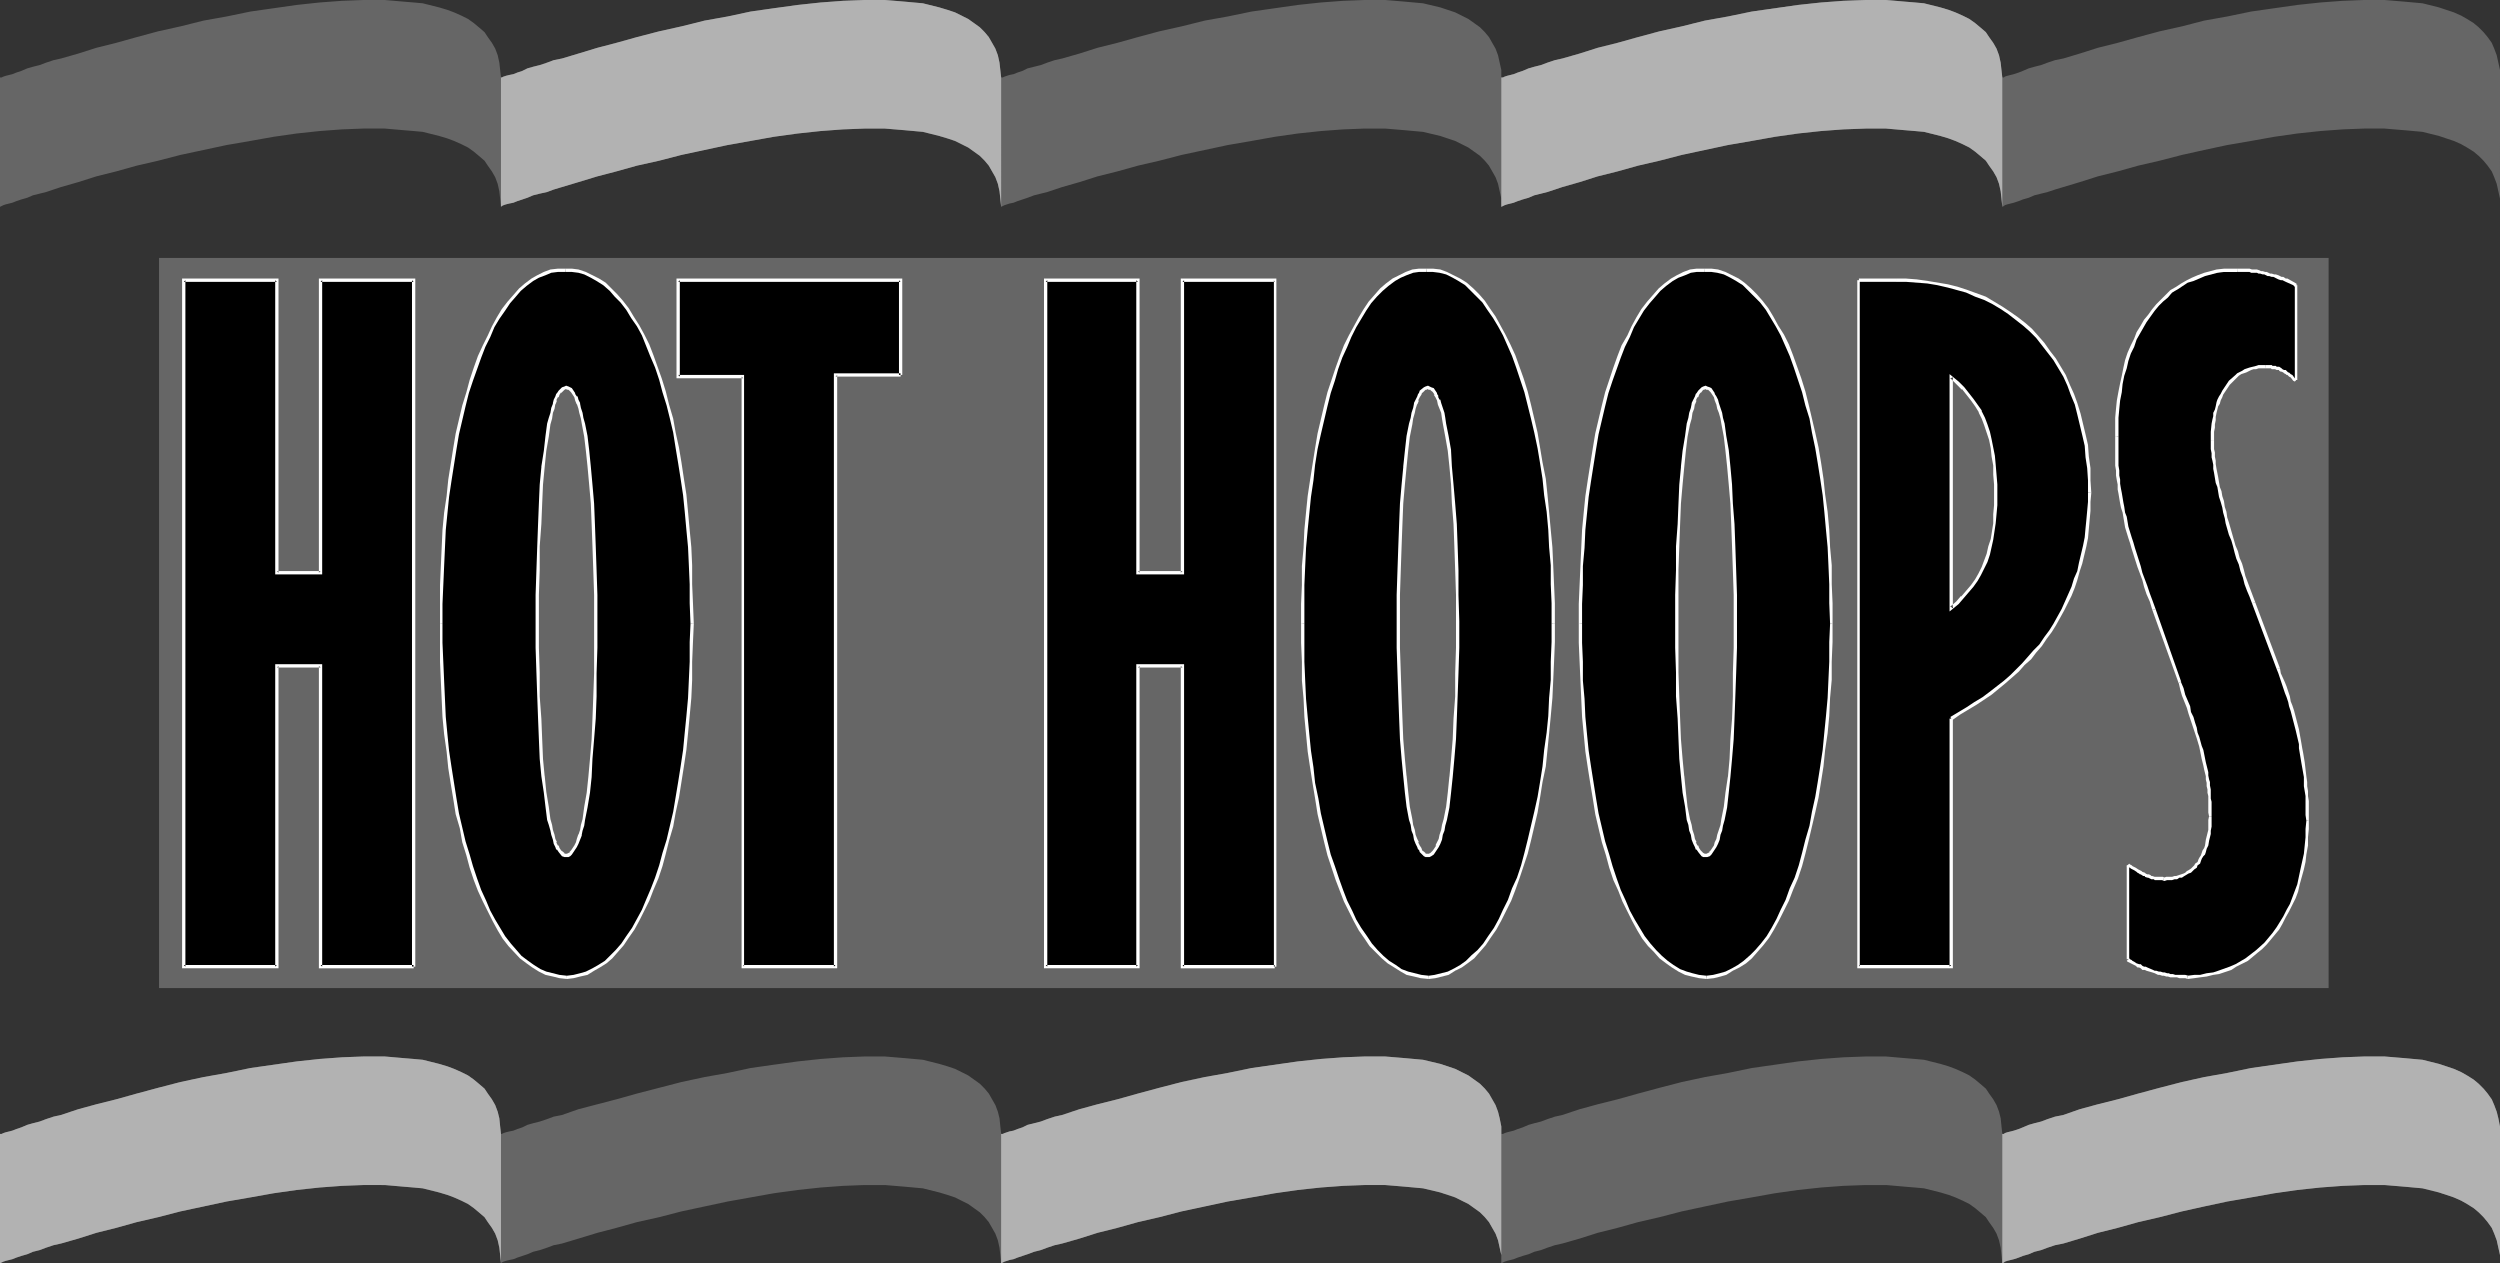 <?xml version="1.0" encoding="UTF-8" standalone="no"?>
<svg
   version="1.0"
   width="129.724mm"
   height="65.553mm"
   id="svg75"
   sodipodi:docname="Hot Hoops Heading.wmf"
   xmlns:inkscape="http://www.inkscape.org/namespaces/inkscape"
   xmlns:sodipodi="http://sodipodi.sourceforge.net/DTD/sodipodi-0.dtd"
   xmlns="http://www.w3.org/2000/svg"
   xmlns:svg="http://www.w3.org/2000/svg">
  <rect width="100%" height="100%" fill="#333333" stroke="none"/>
  <sodipodi:namedview
     id="namedview75"
     pagecolor="#ffffff"
     bordercolor="#000000"
     borderopacity="0.25"
     inkscape:showpageshadow="2"
     inkscape:pageopacity="0.0"
     inkscape:pagecheckerboard="0"
     inkscape:deskcolor="#d1d1d1"
     inkscape:document-units="mm" />
  <defs
     id="defs1">
    <pattern
       id="WMFhbasepattern"
       patternUnits="userSpaceOnUse"
       width="6"
       height="6"
       x="0"
       y="0" />
  </defs>
  <path
     style="fill:#666666;fill-opacity:1;fill-rule:evenodd;stroke:none"
     d="M 456.681,193.779 V 50.586 H 31.189 V 193.779 Z"
     id="path1" />
  <path
     style="fill:#b2b2b2;fill-opacity:1;fill-rule:evenodd;stroke:none"
     d="M 81.123,189.577 H 62.862 V 130.587 h -8.565 v 58.99 H 36.037 V 54.95 h 18.261 v 57.374 h 8.565 v -57.374 h 18.261 z"
     id="path2" />
  <path
     style="fill:#b2b2b2;fill-opacity:1;fill-rule:evenodd;stroke:none"
     d="m 111.181,191.678 -1.293,-0.162 -1.454,-0.162 -1.293,-0.485 -1.293,-0.485 -1.131,-0.646 -1.293,-0.97 -1.131,-0.97 -1.131,-1.131 -1.131,-1.293 -1.131,-1.455 -0.97,-1.616 -0.97,-1.778 -0.97,-1.778 -0.97,-1.939 -0.808,-2.101 -0.808,-2.263 -0.808,-2.263 -0.808,-2.424 -0.646,-2.586 -0.646,-2.747 -0.646,-2.747 -0.485,-2.909 -0.485,-3.071 -0.485,-3.071 -0.485,-3.232 -0.323,-3.394 -0.323,-3.394 -0.323,-3.394 -0.162,-3.717 -0.162,-3.556 v -3.717 -3.879 -3.879 l 0.162,-7.273 0.162,-3.556 0.323,-3.556 0.323,-3.394 0.323,-3.232 0.485,-3.232 0.323,-3.071 0.646,-3.071 0.485,-2.909 0.646,-2.747 0.646,-2.747 0.646,-2.586 0.808,-2.424 0.646,-2.263 0.97,-2.263 0.808,-2.101 0.808,-1.939 0.97,-1.939 0.97,-1.778 0.97,-1.616 1.131,-1.455 1.131,-1.293 1.131,-1.131 1.131,-0.97 1.131,-0.97 1.293,-0.646 1.131,-0.646 1.293,-0.323 1.293,-0.323 h 1.454 1.293 l 1.293,0.323 1.454,0.323 1.293,0.646 1.131,0.646 1.293,0.808 1.131,1.131 1.131,1.131 1.131,1.293 1.131,1.455 0.97,1.455 0.97,1.778 1.131,1.778 0.808,2.101 0.97,1.939 0.808,2.263 0.808,2.263 0.808,2.586 0.646,2.586 0.646,2.586 0.646,2.909 0.485,2.909 0.646,2.909 0.323,3.071 0.485,3.394 0.323,3.232 0.323,3.394 0.323,3.556 0.162,3.556 0.162,3.717 0.162,3.717 v 3.879 3.717 l -0.323,7.434 -0.162,3.556 -0.323,3.394 -0.323,3.394 -0.646,6.465 -0.485,3.071 -0.485,3.071 -0.646,2.909 -0.646,2.909 -0.646,2.586 -0.646,2.586 -0.808,2.424 -0.808,2.424 -0.808,2.263 -0.808,2.101 -0.97,1.939 -0.97,1.939 -0.97,1.616 -0.97,1.616 -1.131,1.455 -1.131,1.293 -1.131,1.131 -1.131,1.131 -1.131,0.808 -1.293,0.808 -1.293,0.485 -1.293,0.485 -1.293,0.162 z"
     id="path3" />
  <path
     style="fill:#b2b2b2;fill-opacity:1;fill-rule:evenodd;stroke:none"
     d="m 111.019,75.96 -0.323,0.162 h -0.323 l -0.646,0.646 -0.323,0.485 -0.162,0.646 -0.323,0.646 -0.323,0.646 -0.162,0.808 -0.323,0.97 -0.162,1.131 -0.323,0.97 -0.323,2.586 -0.485,2.747 -0.323,3.232 -0.323,3.394 -0.162,3.717 -0.162,4.04 -0.323,4.364 v 4.687 l -0.162,4.849 v 5.172 5.172 l 0.162,4.849 v 4.687 l 0.323,4.364 0.162,4.04 0.162,3.879 0.323,3.394 0.323,3.232 0.485,2.747 0.323,2.424 0.323,1.131 0.162,0.97 0.323,0.97 0.162,0.808 0.323,0.808 0.323,0.646 0.162,0.485 0.323,0.485 0.646,0.646 0.323,0.162 h 0.323 0.323 l 0.323,-0.162 0.323,-0.323 0.323,-0.323 0.323,-0.485 0.323,-0.485 0.323,-0.646 0.162,-0.808 0.323,-0.808 0.162,-0.97 0.323,-0.97 0.162,-0.97 0.485,-2.586 0.485,-2.747 0.323,-3.071 0.323,-3.556 0.162,-3.879 0.323,-4.04 0.162,-4.364 0.162,-4.525 v -5.01 -5.172 -5.172 l -0.162,-4.849 -0.162,-4.687 -0.162,-4.364 -0.162,-4.04 -0.323,-3.717 -0.323,-3.556 -0.323,-3.071 -0.323,-2.909 -0.485,-2.424 -0.162,-1.131 -0.323,-0.97 -0.162,-0.97 -0.323,-0.808 -0.323,-0.646 -0.162,-0.646 -0.323,-0.646 -0.323,-0.485 -0.323,-0.323 -0.323,-0.323 h -0.323 z"
     id="path4" />
  <path
     style="fill:#b2b2b2;fill-opacity:1;fill-rule:evenodd;stroke:none"
     d="M 176.629,73.536 H 163.862 V 189.577 H 145.763 V 73.859 H 132.997 V 54.95 h 43.632 z"
     id="path5" />
  <path
     style="fill:#b2b2b2;fill-opacity:1;fill-rule:evenodd;stroke:none"
     d="M 249.995,189.577 H 231.896 V 130.587 h -8.726 v 58.99 H 205.07 V 54.95 h 18.099 v 57.374 h 8.726 v -57.374 h 18.099 z"
     id="path6" />
  <path
     style="fill:#b2b2b2;fill-opacity:1;fill-rule:evenodd;stroke:none"
     d="m 280.214,191.678 -1.454,-0.162 -1.293,-0.162 -1.293,-0.485 -1.293,-0.485 -1.293,-0.646 -1.293,-0.97 -1.131,-0.97 -1.131,-1.131 -1.131,-1.293 -0.97,-1.455 -1.131,-1.616 -0.97,-1.778 -0.97,-1.778 -0.808,-1.939 -0.97,-2.101 -0.808,-2.263 -0.808,-2.263 -0.646,-2.424 -0.808,-2.586 -0.646,-2.747 -0.485,-2.747 -0.646,-2.909 -0.485,-3.071 -0.485,-3.071 -0.323,-3.232 -0.485,-3.394 -0.323,-3.394 -0.162,-3.394 -0.162,-3.717 -0.162,-3.556 -0.162,-3.717 v -3.879 -3.879 l 0.323,-7.273 0.162,-3.556 0.162,-3.556 0.323,-3.394 0.485,-3.232 0.323,-3.232 0.485,-3.071 0.485,-3.071 0.646,-2.909 0.485,-2.747 1.293,-5.333 0.808,-2.424 0.808,-2.263 0.808,-2.263 0.808,-2.101 0.97,-1.939 0.97,-1.939 0.97,-1.778 0.97,-1.616 0.97,-1.455 1.131,-1.293 1.131,-1.131 1.131,-0.97 1.293,-0.97 1.293,-0.646 1.131,-0.646 1.293,-0.323 1.293,-0.323 h 1.293 1.454 l 1.293,0.323 1.293,0.323 1.293,0.646 1.293,0.646 1.293,0.808 1.131,1.131 1.131,1.131 1.131,1.293 1.131,1.455 0.97,1.455 0.97,1.778 0.97,1.778 0.97,2.101 0.97,1.939 0.808,2.263 0.646,2.263 0.808,2.586 0.808,2.586 0.646,2.586 0.646,2.909 0.485,2.909 0.485,2.909 0.485,3.071 0.485,3.394 0.323,3.232 0.323,3.394 0.162,3.556 0.323,3.556 0.162,3.717 v 3.717 3.879 3.717 l -0.162,7.434 -0.323,3.556 -0.162,3.394 -0.323,3.394 -0.808,6.465 -0.485,3.071 -0.485,3.071 -0.485,2.909 -0.646,2.909 -0.646,2.586 -0.808,2.586 -0.646,2.424 -0.808,2.424 -0.808,2.263 -0.97,2.101 -0.808,1.939 -0.97,1.939 -0.97,1.616 -1.131,1.616 -0.97,1.455 -1.131,1.293 -1.131,1.131 -1.131,1.131 -1.293,0.808 -1.131,0.808 -1.293,0.485 -1.293,0.485 -1.293,0.162 z"
     id="path7" />
  <path
     style="fill:#b2b2b2;fill-opacity:1;fill-rule:evenodd;stroke:none"
     d="m 280.052,75.96 -0.323,0.162 h -0.323 l -0.646,0.646 -0.323,0.485 -0.162,0.646 -0.323,0.646 -0.323,0.646 -0.162,0.808 -0.323,0.97 -0.162,1.131 -0.323,0.97 -0.485,2.586 -0.323,2.747 -0.323,3.232 -0.323,3.394 -0.323,3.717 -0.162,4.04 -0.162,4.364 -0.162,4.687 -0.162,4.849 v 5.172 5.172 l 0.162,4.849 0.162,4.687 0.162,4.364 0.162,4.04 0.323,3.879 0.323,3.394 0.323,3.232 0.323,2.747 0.485,2.424 0.323,1.131 0.162,0.97 0.323,0.97 0.162,0.808 0.323,0.808 0.323,0.646 0.162,0.485 0.323,0.485 0.646,0.646 0.323,0.162 h 0.323 0.162 l 0.485,-0.162 0.323,-0.323 0.162,-0.323 0.323,-0.485 0.323,-0.485 0.323,-0.646 0.323,-0.808 0.162,-0.808 0.323,-0.97 0.162,-0.97 0.323,-0.97 0.485,-2.586 0.323,-2.747 0.323,-3.071 0.323,-3.556 0.323,-3.879 0.162,-4.04 0.162,-4.364 0.162,-4.525 0.162,-5.01 v -5.172 -5.172 l -0.162,-4.849 -0.162,-4.687 -0.162,-4.364 -0.323,-4.04 -0.323,-3.717 -0.162,-3.556 -0.323,-3.071 -0.485,-2.909 -0.485,-2.424 -0.162,-1.131 -0.162,-0.97 -0.323,-0.97 -0.323,-0.808 -0.162,-0.646 -0.323,-0.646 -0.323,-0.646 -0.323,-0.485 -0.162,-0.323 -0.323,-0.323 h -0.485 z"
     id="path8" />
  <path
     style="fill:#b2b2b2;fill-opacity:1;fill-rule:evenodd;stroke:none"
     d="m 334.673,191.678 -1.293,-0.162 -1.293,-0.162 -1.454,-0.485 -1.293,-0.485 -1.131,-0.646 -1.293,-0.97 -1.131,-0.97 -1.131,-1.131 -1.131,-1.293 -1.131,-1.455 -0.97,-1.616 -0.97,-1.778 -0.97,-1.778 -0.97,-1.939 -0.808,-2.101 -0.97,-2.263 -0.646,-2.263 -0.808,-2.424 -0.646,-2.586 -0.646,-2.747 -0.646,-2.747 -0.646,-2.909 -0.485,-3.071 -0.485,-3.071 -0.323,-3.232 -0.323,-3.394 -0.323,-3.394 -0.323,-3.394 -0.162,-3.717 -0.162,-3.556 -0.162,-3.717 v -3.879 -3.879 l 0.323,-7.273 0.162,-3.556 0.323,-3.556 0.162,-3.394 0.485,-3.232 0.323,-3.232 0.485,-3.071 0.485,-3.071 0.646,-2.909 0.646,-2.747 0.485,-2.747 0.808,-2.586 0.808,-2.424 0.646,-2.263 0.808,-2.263 0.97,-2.101 0.808,-1.939 0.97,-1.939 0.97,-1.778 0.97,-1.616 1.131,-1.455 0.97,-1.293 1.293,-1.131 1.131,-0.97 1.131,-0.97 1.293,-0.646 1.131,-0.646 1.293,-0.323 1.293,-0.323 h 1.454 1.293 l 1.293,0.323 1.454,0.323 1.293,0.646 1.131,0.646 1.293,0.808 1.131,1.131 1.131,1.131 1.131,1.293 1.131,1.455 0.97,1.455 0.97,1.778 0.97,1.778 0.97,2.101 0.97,1.939 0.808,2.263 0.808,2.263 0.808,2.586 0.646,2.586 0.646,2.586 0.646,2.909 0.485,2.909 0.646,2.909 0.323,3.071 0.485,3.394 0.323,3.232 0.323,3.394 0.323,3.556 0.162,3.556 0.162,3.717 0.162,3.717 v 3.879 3.717 l -0.323,7.434 -0.162,3.556 -0.323,3.394 -0.323,3.394 -0.646,6.465 -0.485,3.071 -0.646,3.071 -0.485,2.909 -0.646,2.909 -0.646,2.586 -0.646,2.586 -0.808,2.424 -0.808,2.424 -0.808,2.263 -0.97,2.101 -0.808,1.939 -0.97,1.939 -0.97,1.616 -0.97,1.616 -1.131,1.455 -1.131,1.293 -1.131,1.131 -1.131,1.131 -1.131,0.808 -1.293,0.808 -1.293,0.485 -1.131,0.485 -1.293,0.162 z"
     id="path9" />
  <path
     style="fill:#b2b2b2;fill-opacity:1;fill-rule:evenodd;stroke:none"
     d="m 334.512,75.96 -0.323,0.162 h -0.323 l -0.646,0.646 -0.323,0.485 -0.162,0.646 -0.323,0.646 -0.323,0.646 -0.162,0.808 -0.323,0.97 -0.162,1.131 -0.323,0.97 -0.323,2.586 -0.485,2.747 -0.323,3.232 -0.323,3.394 -0.162,3.717 -0.323,4.04 -0.162,4.364 v 4.687 l -0.162,4.849 v 5.172 5.172 l 0.162,4.849 v 4.687 l 0.162,4.364 0.323,4.04 0.162,3.879 0.323,3.394 0.323,3.232 0.485,2.747 0.323,2.424 0.323,1.131 0.162,0.97 0.323,0.97 0.162,0.808 0.323,0.808 0.323,0.646 0.162,0.485 0.323,0.485 0.646,0.646 0.323,0.162 h 0.323 0.323 l 0.323,-0.162 0.323,-0.323 0.323,-0.323 0.323,-0.485 0.162,-0.485 0.323,-0.646 0.323,-0.808 0.162,-0.808 0.323,-0.97 0.162,-0.97 0.323,-0.97 0.485,-2.586 0.323,-2.747 0.485,-3.071 0.162,-3.556 0.323,-3.879 0.162,-4.04 0.323,-4.364 v -4.525 l 0.162,-5.01 v -5.172 -5.172 l -0.162,-4.849 -0.162,-4.687 -0.162,-4.364 -0.162,-4.04 -0.323,-3.717 -0.323,-3.556 -0.323,-3.071 -0.323,-2.909 -0.485,-2.424 -0.323,-1.131 -0.162,-0.97 -0.323,-0.97 -0.323,-0.808 -0.162,-0.646 -0.323,-0.646 -0.162,-0.646 -0.323,-0.485 -0.323,-0.323 -0.323,-0.323 h -0.323 z"
     id="path10" />
  <path
     style="fill:#b2b2b2;fill-opacity:1;fill-rule:evenodd;stroke:none"
     d="m 364.569,54.95 h 7.272 l 2.101,0.162 h 2.101 l 2.101,0.323 2.101,0.323 1.939,0.323 1.939,0.646 1.778,0.485 1.778,0.646 1.778,0.808 1.616,0.808 1.616,0.97 1.454,0.97 1.454,1.131 1.454,1.131 1.293,1.131 1.293,1.293 1.131,1.455 1.131,1.455 1.131,1.616 0.97,1.455 0.808,1.778 0.97,1.778 0.808,1.778 0.646,1.778 0.646,2.101 0.485,1.939 0.485,2.101 0.323,2.101 0.323,2.263 0.162,2.263 0.162,2.263 v 2.424 l -0.162,3.717 -0.162,3.394 -0.646,3.394 -0.646,3.394 -0.97,3.232 -1.293,3.071 -1.293,2.909 -1.616,2.747 -1.778,2.747 -2.101,2.586 -2.101,2.424 -2.586,2.424 -2.586,2.263 -2.909,2.101 -3.07,1.939 -3.232,1.939 v 48.647 h -18.099 z"
     id="path11" />
  <path
     style="fill:#b2b2b2;fill-opacity:1;fill-rule:evenodd;stroke:none"
     d="m 391.395,97.294 v -2.263 l -0.162,-1.939 v -1.939 l -0.323,-1.778 -0.323,-1.616 -0.162,-1.616 -0.485,-1.455 -0.485,-1.455 -0.485,-1.131 -0.646,-1.293 -0.646,-1.293 -0.808,-1.131 -1.939,-2.263 -1.131,-1.131 -1.131,-0.97 v 45.253 l 1.131,-1.131 1.131,-0.97 1.778,-2.263 0.808,-1.131 0.646,-1.131 0.646,-1.293 0.646,-1.293 0.485,-1.293 0.323,-1.455 0.323,-1.455 0.646,-3.232 v -1.778 l 0.162,-1.778 z"
     id="path12" />
  <path
     style="fill:#b2b2b2;fill-opacity:1;fill-rule:evenodd;stroke:none"
     d="m 450.379,74.667 -0.97,-0.808 -0.646,-0.485 -0.808,-0.485 -0.646,-0.323 -0.646,-0.323 -0.808,-0.162 -0.808,-0.162 h -0.808 l -1.131,0.162 -1.131,0.162 -0.97,0.323 -0.97,0.485 -0.97,0.485 -0.808,0.646 -0.808,0.808 -0.646,0.97 -0.646,0.97 -0.646,0.97 -0.485,1.293 -0.323,1.293 -0.323,1.293 -0.323,1.455 v 1.455 l -0.162,1.616 0.162,1.293 v 1.293 l 0.162,1.455 0.323,1.616 0.323,1.778 0.323,1.778 0.323,1.939 0.646,2.101 0.485,2.101 0.646,2.101 0.646,2.263 0.646,2.263 1.616,4.849 1.778,5.172 4.848,12.929 1.454,3.556 1.131,3.717 0.97,3.717 0.808,3.717 0.646,3.717 0.323,3.717 0.323,3.717 0.162,3.879 -0.162,3.394 -0.323,3.232 -0.646,3.071 -0.646,2.747 -0.97,2.747 -1.131,2.586 -1.293,2.263 -1.454,2.101 -1.616,1.939 -1.778,1.778 -1.939,1.293 -2.101,1.293 -2.101,0.97 -2.424,0.646 -2.424,0.485 -2.586,0.162 -1.616,-0.162 -1.616,-0.162 -1.616,-0.323 -1.616,-0.323 -1.454,-0.485 -1.293,-0.646 -1.293,-0.646 -1.293,-0.808 v -18.424 l 1.293,0.646 0.97,0.646 0.808,0.485 0.808,0.485 0.808,0.162 0.808,0.162 0.808,0.162 h 0.808 1.131 l 0.97,-0.162 1.939,-0.646 0.808,-0.485 0.646,-0.485 0.646,-0.646 0.646,-0.808 0.646,-0.808 0.323,-0.97 0.485,-0.97 0.323,-1.131 0.323,-1.131 0.162,-1.293 v -1.455 l 0.162,-1.293 -0.162,-2.748 -0.162,-2.586 -0.323,-2.586 -0.485,-2.747 -0.485,-1.455 -0.323,-1.616 -0.485,-1.616 -0.646,-1.778 -0.646,-2.101 -0.646,-2.101 -0.808,-2.424 -0.97,-2.586 -5.01,-14.384 -0.97,-2.909 -1.131,-2.747 -0.808,-2.586 -0.646,-2.424 -0.808,-2.101 -0.485,-2.263 -0.485,-1.939 -0.485,-1.939 -0.808,-3.717 -0.323,-3.556 -0.323,-3.556 v -1.939 -2.101 l 0.162,-3.556 0.162,-3.556 0.646,-3.232 0.646,-3.071 0.97,-2.909 1.131,-2.747 1.293,-2.424 1.454,-2.263 1.616,-1.939 1.778,-1.778 1.939,-1.616 2.101,-1.293 2.262,-0.97 2.262,-0.646 2.586,-0.485 2.586,-0.162 h 1.454 l 1.454,0.162 1.454,0.162 1.454,0.323 1.454,0.485 1.454,0.485 1.293,0.646 1.616,0.646 v 18.586 z"
     id="path13" />
  <path
     style="fill:#000000;fill-opacity:1;fill-rule:evenodd;stroke:none"
     d="M 81.123,189.577 H 62.862 V 130.587 h -8.565 v 58.99 H 36.037 V 54.95 h 18.261 v 57.374 h 8.565 v -57.374 h 18.261 z"
     id="path14" />
  <path
     style="fill:#000000;fill-opacity:1;fill-rule:evenodd;stroke:none"
     d="m 111.181,191.678 -1.293,-0.162 -1.454,-0.162 -1.293,-0.485 -1.293,-0.485 -1.131,-0.646 -1.293,-0.97 -1.131,-0.97 -1.131,-1.131 -1.131,-1.293 -1.131,-1.455 -0.97,-1.616 -0.97,-1.778 -0.97,-1.778 -0.97,-1.939 -0.808,-2.101 -0.808,-2.263 -0.808,-2.263 -0.808,-2.424 -0.646,-2.586 -0.646,-2.747 -0.646,-2.747 -0.485,-2.909 -0.485,-3.071 -0.485,-3.071 -0.485,-3.232 -0.323,-3.394 -0.323,-3.394 -0.323,-3.394 -0.162,-3.717 -0.162,-3.556 v -3.717 -3.879 -3.879 l 0.162,-7.273 0.162,-3.556 0.323,-3.556 0.323,-3.394 0.323,-3.232 0.485,-3.232 0.323,-3.071 0.646,-3.071 0.485,-2.909 0.646,-2.747 0.646,-2.747 0.646,-2.586 0.808,-2.424 0.646,-2.263 0.97,-2.263 0.808,-2.101 0.808,-1.939 0.97,-1.939 0.97,-1.778 0.97,-1.616 1.131,-1.455 1.131,-1.293 1.131,-1.131 1.131,-0.97 1.131,-0.97 1.293,-0.646 1.131,-0.646 1.293,-0.323 1.293,-0.323 h 1.454 1.293 l 1.293,0.323 1.454,0.323 1.293,0.646 1.131,0.646 1.293,0.808 1.131,1.131 1.131,1.131 1.131,1.293 1.131,1.455 0.97,1.455 0.97,1.778 1.131,1.778 0.808,2.101 0.97,1.939 0.808,2.263 0.808,2.263 0.808,2.586 0.646,2.586 0.646,2.586 0.646,2.909 0.485,2.909 0.646,2.909 0.323,3.071 0.485,3.394 0.323,3.232 0.323,3.394 0.323,3.556 0.162,3.556 0.162,3.717 0.162,3.717 v 3.879 3.717 l -0.323,7.434 -0.162,3.556 -0.323,3.394 -0.323,3.394 -0.646,6.465 -0.485,3.071 -0.485,3.071 -0.646,2.909 -0.646,2.909 -0.646,2.586 -0.646,2.586 -0.808,2.424 -0.808,2.424 -0.808,2.263 -0.808,2.101 -0.97,1.939 -0.97,1.939 -0.97,1.616 -0.97,1.616 -1.131,1.455 -1.131,1.293 -1.131,1.131 -1.131,1.131 -1.131,0.808 -1.293,0.808 -1.293,0.485 -1.293,0.485 -1.293,0.162 z"
     id="path15" />
  <path
     style="fill:#000000;fill-opacity:1;fill-rule:evenodd;stroke:none"
     d="m 111.019,75.96 -0.323,0.162 h -0.323 l -0.646,0.646 -0.323,0.485 -0.162,0.646 -0.323,0.646 -0.323,0.646 -0.162,0.808 -0.323,0.97 -0.162,1.131 -0.323,0.97 -0.323,2.586 -0.485,2.747 -0.323,3.232 -0.323,3.394 -0.162,3.717 -0.162,4.04 -0.323,4.364 v 4.687 l -0.162,4.849 v 5.172 5.172 l 0.162,4.849 v 4.687 l 0.323,4.364 0.162,4.04 0.162,3.879 0.323,3.394 0.323,3.232 0.485,2.747 0.323,2.424 0.323,1.131 0.162,0.97 0.323,0.97 0.162,0.808 0.323,0.808 0.323,0.646 0.162,0.485 0.323,0.485 0.646,0.646 0.323,0.162 h 0.323 0.323 l 0.323,-0.162 0.323,-0.323 0.323,-0.323 0.323,-0.485 0.323,-0.485 0.323,-0.646 0.162,-0.808 0.323,-0.808 0.162,-0.97 0.323,-0.97 0.162,-0.97 0.485,-2.586 0.485,-2.747 0.323,-3.071 0.323,-3.556 0.162,-3.879 0.323,-4.04 0.162,-4.364 0.162,-4.525 v -5.01 -5.172 -5.172 l -0.162,-4.849 -0.162,-4.687 -0.162,-4.364 -0.162,-4.04 -0.323,-3.717 -0.323,-3.556 -0.323,-3.071 -0.323,-2.909 -0.485,-2.424 -0.162,-1.131 -0.323,-0.97 -0.162,-0.97 -0.323,-0.808 -0.323,-0.646 -0.162,-0.646 -0.323,-0.646 -0.323,-0.485 -0.323,-0.323 -0.323,-0.323 h -0.323 z"
     id="path16" />
  <path
     style="fill:#000000;fill-opacity:1;fill-rule:evenodd;stroke:none"
     d="M 176.629,73.536 H 163.862 V 189.577 H 145.763 V 73.859 H 132.997 V 54.95 h 43.632 z"
     id="path17" />
  <path
     style="fill:#000000;fill-opacity:1;fill-rule:evenodd;stroke:none"
     d="M 249.995,189.577 H 231.896 V 130.587 h -8.726 v 58.99 H 205.07 V 54.95 h 18.099 v 57.374 h 8.726 v -57.374 h 18.099 z"
     id="path18" />
  <path
     style="fill:#000000;fill-opacity:1;fill-rule:evenodd;stroke:none"
     d="m 280.214,191.678 -1.454,-0.162 -1.293,-0.162 -1.293,-0.485 -1.293,-0.485 -1.293,-0.646 -1.293,-0.97 -1.131,-0.97 -1.131,-1.131 -1.131,-1.293 -0.97,-1.455 -1.131,-1.616 -0.97,-1.778 -0.97,-1.778 -0.808,-1.939 -0.97,-2.101 -0.808,-2.263 -0.808,-2.263 -0.646,-2.424 -0.808,-2.586 -0.646,-2.747 -0.485,-2.747 -0.646,-2.909 -0.485,-3.071 -0.485,-3.071 -0.323,-3.232 -0.485,-3.394 -0.323,-3.394 -0.162,-3.394 -0.162,-3.717 -0.162,-3.556 -0.162,-3.717 v -3.879 -3.879 l 0.323,-7.273 0.162,-3.556 0.162,-3.556 0.323,-3.394 0.485,-3.232 0.323,-3.232 0.485,-3.071 0.485,-3.071 0.646,-2.909 0.485,-2.747 1.293,-5.333 0.808,-2.424 0.808,-2.263 0.808,-2.263 0.808,-2.101 0.97,-1.939 0.97,-1.939 0.97,-1.778 0.97,-1.616 0.97,-1.455 1.131,-1.293 1.131,-1.131 1.131,-0.97 1.293,-0.97 1.293,-0.646 1.131,-0.646 1.293,-0.323 1.293,-0.323 h 1.293 1.454 l 1.293,0.323 1.293,0.323 1.293,0.646 1.293,0.646 1.293,0.808 1.131,1.131 1.131,1.131 1.131,1.293 1.131,1.455 0.97,1.455 0.97,1.778 0.97,1.778 0.97,2.101 0.97,1.939 0.808,2.263 0.646,2.263 0.808,2.586 0.808,2.586 0.646,2.586 0.646,2.909 0.485,2.909 0.485,2.909 0.485,3.071 0.485,3.394 0.323,3.232 0.323,3.394 0.162,3.556 0.323,3.556 0.162,3.717 v 3.717 3.879 3.717 l -0.162,7.434 -0.323,3.556 -0.162,3.394 -0.323,3.394 -0.808,6.465 -0.485,3.071 -0.485,3.071 -0.485,2.909 -0.646,2.909 -0.646,2.586 -0.808,2.586 -0.646,2.424 -0.808,2.424 -0.808,2.263 -0.97,2.101 -0.808,1.939 -0.97,1.939 -0.97,1.616 -1.131,1.616 -0.97,1.455 -1.131,1.293 -1.131,1.131 -1.131,1.131 -1.293,0.808 -1.131,0.808 -1.293,0.485 -1.293,0.485 -1.293,0.162 z"
     id="path19" />
  <path
     style="fill:#000000;fill-opacity:1;fill-rule:evenodd;stroke:none"
     d="m 280.052,75.96 -0.323,0.162 h -0.323 l -0.646,0.646 -0.323,0.485 -0.162,0.646 -0.323,0.646 -0.323,0.646 -0.162,0.808 -0.323,0.97 -0.162,1.131 -0.323,0.97 -0.485,2.586 -0.323,2.747 -0.323,3.232 -0.323,3.394 -0.323,3.717 -0.162,4.04 -0.162,4.364 -0.162,4.687 -0.162,4.849 v 5.172 5.172 l 0.162,4.849 0.162,4.687 0.162,4.364 0.162,4.04 0.323,3.879 0.323,3.394 0.323,3.232 0.323,2.747 0.485,2.424 0.323,1.131 0.162,0.97 0.323,0.97 0.162,0.808 0.323,0.808 0.323,0.646 0.162,0.485 0.323,0.485 0.646,0.646 0.323,0.162 h 0.323 0.162 l 0.485,-0.162 0.323,-0.323 0.162,-0.323 0.323,-0.485 0.323,-0.485 0.323,-0.646 0.323,-0.808 0.162,-0.808 0.323,-0.97 0.162,-0.97 0.323,-0.97 0.485,-2.586 0.323,-2.747 0.323,-3.071 0.323,-3.556 0.323,-3.879 0.162,-4.04 0.162,-4.364 0.162,-4.525 0.162,-5.01 v -5.172 -5.172 l -0.162,-4.849 -0.162,-4.687 -0.162,-4.364 -0.323,-4.04 -0.323,-3.717 -0.162,-3.556 -0.323,-3.071 -0.485,-2.909 -0.485,-2.424 -0.162,-1.131 -0.162,-0.97 -0.323,-0.97 -0.323,-0.808 -0.162,-0.646 -0.323,-0.646 -0.323,-0.646 -0.323,-0.485 -0.162,-0.323 -0.323,-0.323 h -0.485 z"
     id="path20" />
  <path
     style="fill:#000000;fill-opacity:1;fill-rule:evenodd;stroke:none"
     d="m 334.673,191.678 -1.293,-0.162 -1.293,-0.162 -1.454,-0.485 -1.293,-0.485 -1.131,-0.646 -1.293,-0.97 -1.131,-0.97 -1.131,-1.131 -1.131,-1.293 -1.131,-1.455 -0.97,-1.616 -0.97,-1.778 -0.97,-1.778 -0.97,-1.939 -0.808,-2.101 -0.97,-2.263 -0.646,-2.263 -0.808,-2.424 -0.646,-2.586 -0.646,-2.747 -0.646,-2.747 -0.646,-2.909 -0.485,-3.071 -0.485,-3.071 -0.323,-3.232 -0.323,-3.394 -0.323,-3.394 -0.323,-3.394 -0.162,-3.717 -0.162,-3.556 -0.162,-3.717 v -3.879 -3.879 l 0.323,-7.273 0.162,-3.556 0.323,-3.556 0.162,-3.394 0.485,-3.232 0.323,-3.232 0.485,-3.071 0.485,-3.071 0.646,-2.909 0.646,-2.747 0.485,-2.747 0.808,-2.586 0.808,-2.424 0.646,-2.263 0.808,-2.263 0.97,-2.101 0.808,-1.939 0.97,-1.939 0.97,-1.778 0.97,-1.616 1.131,-1.455 0.97,-1.293 1.293,-1.131 1.131,-0.97 1.131,-0.97 1.293,-0.646 1.131,-0.646 1.293,-0.323 1.293,-0.323 h 1.454 1.293 l 1.293,0.323 1.454,0.323 1.293,0.646 1.131,0.646 1.293,0.808 1.131,1.131 1.131,1.131 1.131,1.293 1.131,1.455 0.97,1.455 0.97,1.778 0.97,1.778 0.97,2.101 0.97,1.939 0.808,2.263 0.808,2.263 0.808,2.586 0.646,2.586 0.646,2.586 0.646,2.909 0.485,2.909 0.646,2.909 0.323,3.071 0.485,3.394 0.323,3.232 0.323,3.394 0.323,3.556 0.162,3.556 0.162,3.717 0.162,3.717 v 3.879 3.717 l -0.323,7.434 -0.162,3.556 -0.323,3.394 -0.323,3.394 -0.646,6.465 -0.485,3.071 -0.646,3.071 -0.485,2.909 -0.646,2.909 -0.646,2.586 -0.646,2.586 -0.808,2.424 -0.808,2.424 -0.808,2.263 -0.97,2.101 -0.808,1.939 -0.97,1.939 -0.97,1.616 -0.97,1.616 -1.131,1.455 -1.131,1.293 -1.131,1.131 -1.131,1.131 -1.131,0.808 -1.293,0.808 -1.293,0.485 -1.131,0.485 -1.293,0.162 z"
     id="path21" />
  <path
     style="fill:#000000;fill-opacity:1;fill-rule:evenodd;stroke:none"
     d="m 334.512,75.96 -0.323,0.162 h -0.323 l -0.646,0.646 -0.323,0.485 -0.162,0.646 -0.323,0.646 -0.323,0.646 -0.162,0.808 -0.323,0.97 -0.162,1.131 -0.323,0.97 -0.323,2.586 -0.485,2.747 -0.323,3.232 -0.323,3.394 -0.162,3.717 -0.323,4.04 -0.162,4.364 v 4.687 l -0.162,4.849 v 5.172 5.172 l 0.162,4.849 v 4.687 l 0.162,4.364 0.323,4.04 0.162,3.879 0.323,3.394 0.323,3.232 0.485,2.747 0.323,2.424 0.323,1.131 0.162,0.97 0.323,0.97 0.162,0.808 0.323,0.808 0.323,0.646 0.162,0.485 0.323,0.485 0.646,0.646 0.323,0.162 h 0.323 0.323 l 0.323,-0.162 0.323,-0.323 0.323,-0.323 0.323,-0.485 0.162,-0.485 0.323,-0.646 0.323,-0.808 0.162,-0.808 0.323,-0.97 0.162,-0.97 0.323,-0.97 0.485,-2.586 0.323,-2.747 0.485,-3.071 0.162,-3.556 0.323,-3.879 0.162,-4.04 0.323,-4.364 v -4.525 l 0.162,-5.01 v -5.172 -5.172 l -0.162,-4.849 -0.162,-4.687 -0.162,-4.364 -0.162,-4.04 -0.323,-3.717 -0.323,-3.556 -0.323,-3.071 -0.323,-2.909 -0.485,-2.424 -0.323,-1.131 -0.162,-0.97 -0.323,-0.97 -0.323,-0.808 -0.162,-0.646 -0.323,-0.646 -0.162,-0.646 -0.323,-0.485 -0.323,-0.323 -0.323,-0.323 h -0.323 z"
     id="path22" />
  <path
     style="fill:#000000;fill-opacity:1;fill-rule:evenodd;stroke:none"
     d="m 364.569,54.95 h 7.272 l 2.101,0.162 h 2.101 l 2.101,0.323 2.101,0.323 1.939,0.323 1.939,0.646 1.778,0.485 1.778,0.646 1.778,0.808 1.616,0.808 1.616,0.97 1.454,0.97 1.454,1.131 1.454,1.131 1.293,1.131 1.293,1.293 1.131,1.455 1.131,1.455 1.131,1.616 0.97,1.455 0.808,1.778 0.97,1.778 0.808,1.778 0.646,1.778 0.646,2.101 0.485,1.939 0.485,2.101 0.323,2.101 0.323,2.263 0.162,2.263 0.162,2.263 v 2.424 l -0.162,3.717 -0.162,3.394 -0.646,3.394 -0.646,3.394 -0.97,3.232 -1.293,3.071 -1.293,2.909 -1.616,2.747 -1.778,2.747 -2.101,2.586 -2.101,2.424 -2.586,2.424 -2.586,2.263 -2.909,2.101 -3.07,1.939 -3.232,1.939 v 48.647 h -18.099 z"
     id="path23" />
  <path
     style="fill:#000000;fill-opacity:1;fill-rule:evenodd;stroke:none"
     d="m 391.395,97.294 v -2.263 l -0.162,-1.939 v -1.939 l -0.323,-1.778 -0.323,-1.616 -0.162,-1.616 -0.485,-1.455 -0.485,-1.455 -0.485,-1.131 -0.646,-1.293 -0.646,-1.293 -0.808,-1.131 -1.939,-2.263 -1.131,-1.131 -1.131,-0.97 v 45.253 l 1.131,-1.131 1.131,-0.97 1.778,-2.263 0.808,-1.131 0.646,-1.131 0.646,-1.293 0.646,-1.293 0.485,-1.293 0.323,-1.455 0.323,-1.455 0.646,-3.232 v -1.778 l 0.162,-1.778 z"
     id="path24" />
  <path
     style="fill:#000000;fill-opacity:1;fill-rule:evenodd;stroke:none"
     d="m 450.379,74.667 -0.97,-0.808 -0.646,-0.485 -0.808,-0.485 -0.646,-0.323 -0.646,-0.323 -0.808,-0.162 -0.808,-0.162 h -0.808 l -1.131,0.162 -1.131,0.162 -0.97,0.323 -0.97,0.485 -0.97,0.485 -0.808,0.646 -0.808,0.808 -0.646,0.97 -0.646,0.97 -0.646,0.97 -0.485,1.293 -0.323,1.293 -0.323,1.293 -0.323,1.455 v 1.455 l -0.162,1.616 0.162,1.293 v 1.293 l 0.162,1.455 0.323,1.616 0.323,1.778 0.323,1.778 0.323,1.939 0.646,2.101 0.485,2.101 0.646,2.101 0.646,2.263 0.646,2.263 1.616,4.849 1.778,5.172 4.848,12.929 1.454,3.556 1.131,3.717 0.97,3.717 0.808,3.717 0.646,3.717 0.323,3.717 0.323,3.717 0.162,3.879 -0.162,3.394 -0.323,3.232 -0.646,3.071 -0.646,2.747 -0.97,2.747 -1.131,2.586 -1.293,2.263 -1.454,2.101 -1.616,1.939 -1.778,1.778 -1.939,1.293 -2.101,1.293 -2.101,0.97 -2.424,0.646 -2.424,0.485 -2.586,0.162 -1.616,-0.162 -1.616,-0.162 -1.616,-0.323 -1.616,-0.323 -1.454,-0.485 -1.293,-0.646 -1.293,-0.646 -1.293,-0.808 v -18.424 l 1.293,0.646 0.97,0.646 0.808,0.485 0.808,0.485 0.808,0.162 0.808,0.162 0.808,0.162 h 0.808 1.131 l 0.97,-0.162 1.939,-0.646 0.808,-0.485 0.646,-0.485 0.646,-0.646 0.646,-0.808 0.646,-0.808 0.323,-0.97 0.485,-0.97 0.323,-1.131 0.323,-1.131 0.162,-1.293 v -1.455 l 0.162,-1.293 -0.162,-2.748 -0.162,-2.586 -0.323,-2.586 -0.485,-2.747 -0.485,-1.455 -0.323,-1.616 -0.485,-1.616 -0.646,-1.778 -0.646,-2.101 -0.646,-2.101 -0.808,-2.424 -0.97,-2.586 -5.01,-14.384 -0.97,-2.909 -1.131,-2.747 -0.808,-2.586 -0.646,-2.424 -0.808,-2.101 -0.485,-2.263 -0.485,-1.939 -0.485,-1.939 -0.808,-3.717 -0.323,-3.556 -0.323,-3.556 v -1.939 -2.101 l 0.162,-3.556 0.162,-3.556 0.646,-3.232 0.646,-3.071 0.97,-2.909 1.131,-2.747 1.293,-2.424 1.454,-2.263 1.616,-1.939 1.778,-1.778 1.939,-1.616 2.101,-1.293 2.262,-0.97 2.262,-0.646 2.586,-0.485 2.586,-0.162 h 1.454 l 1.454,0.162 1.454,0.162 1.454,0.323 1.454,0.485 1.454,0.485 1.293,0.646 1.616,0.646 v 18.586 z"
     id="path25" />
  <path
     style="fill:#ffffff;fill-opacity:1;fill-rule:evenodd;stroke:none"
     d="M 81.123,189.254 H 62.862 l 0.323,0.323 v -59.314 h -9.211 v 59.314 l 0.323,-0.323 h -18.261 l 0.323,0.323 V 54.95 l -0.323,0.323 h 18.261 l -0.323,-0.323 v 57.697 h 9.211 V 54.95 l -0.323,0.323 H 81.123 L 80.8,54.95 v 134.627 h 0.646 V 54.627 H 62.539 v 57.697 l 0.323,-0.323 h -8.565 l 0.323,0.323 V 54.627 H 35.714 V 189.9 H 54.621 V 130.587 l -0.323,0.323 h 8.565 l -0.323,-0.323 v 59.314 h 18.584 z"
     id="path26" />
  <path
     style="fill:#ffffff;fill-opacity:1;fill-rule:evenodd;stroke:none"
     d="m 111.181,191.355 -1.454,-0.162 -1.293,-0.323 -1.293,-0.323 -1.131,-0.485 -1.293,-0.808 -1.131,-0.808 -1.293,-0.97 -2.101,-2.424 -1.131,-1.455 -0.97,-1.616 -0.97,-1.616 -0.97,-1.778 -0.808,-1.939 -0.97,-2.101 -0.808,-2.263 -0.808,-2.424 -0.646,-2.263 -0.808,-2.586 -0.646,-2.747 -0.646,-2.747 -0.485,-2.909 -0.485,-3.071 -0.485,-3.071 -0.485,-3.232 -0.323,-3.232 -0.323,-3.394 -0.162,-3.556 -0.162,-3.556 -0.162,-3.717 -0.162,-3.717 v -3.717 h -0.485 v 3.717 3.717 l 0.162,3.717 0.162,3.556 0.162,3.556 0.323,3.394 0.485,3.394 0.323,3.232 0.485,3.071 0.485,2.909 0.485,3.071 0.808,2.747 0.485,2.747 0.808,2.586 0.646,2.424 0.808,2.424 0.808,2.101 0.97,2.101 0.97,1.939 0.97,1.939 0.97,1.778 0.97,1.616 1.131,1.455 2.262,2.424 1.293,0.97 1.131,0.808 1.293,0.808 1.293,0.646 1.454,0.323 1.293,0.323 1.454,0.162 z"
     id="path27" />
  <path
     style="fill:#ffffff;fill-opacity:1;fill-rule:evenodd;stroke:none"
     d="m 86.779,122.344 v -3.879 l 0.162,-3.717 0.162,-3.717 0.162,-3.556 0.162,-3.556 0.323,-3.232 0.323,-3.232 0.485,-3.232 0.485,-3.071 0.485,-3.071 0.485,-2.909 0.646,-2.747 0.646,-2.747 0.646,-2.586 0.808,-2.424 0.808,-2.263 0.808,-2.263 0.808,-2.101 0.97,-1.939 0.808,-1.939 0.97,-1.616 1.131,-1.616 0.97,-1.455 1.131,-1.293 0.97,-1.131 1.131,-0.97 1.293,-0.97 1.131,-0.646 1.293,-0.485 1.131,-0.485 1.293,-0.162 h 1.454 v -0.646 h -1.454 l -1.454,0.162 -1.293,0.485 -1.293,0.646 -1.131,0.646 -1.293,0.97 -1.131,0.97 -1.131,1.293 -1.131,1.293 -1.131,1.455 -0.97,1.616 -0.97,1.778 -0.808,1.778 -0.97,1.939 -0.97,2.101 -0.808,2.263 -0.808,2.424 -0.646,2.424 -0.808,2.586 -0.646,2.747 -0.646,2.747 -0.485,2.909 -0.485,3.071 -0.485,3.071 -0.323,3.232 -0.485,3.232 -0.323,3.394 -0.162,3.556 -0.162,3.556 -0.162,3.717 v 3.717 3.879 z"
     id="path28" />
  <path
     style="fill:#ffffff;fill-opacity:1;fill-rule:evenodd;stroke:none"
     d="m 110.857,53.334 h 1.293 l 1.293,0.162 1.131,0.323 1.293,0.646 1.131,0.646 1.293,0.808 1.293,1.131 0.97,1.131 1.131,1.131 1.131,1.455 0.97,1.616 1.131,1.616 0.97,1.778 1.616,4.04 0.97,2.263 0.808,2.424 0.646,2.424 0.808,2.586 0.646,2.586 0.646,2.747 0.485,3.071 0.485,2.909 0.485,3.071 0.485,3.232 0.323,3.232 0.323,3.556 0.323,3.394 0.162,3.556 0.162,3.717 v 3.717 l 0.162,4.04 h 0.646 l -0.162,-4.04 -0.162,-3.717 v -3.717 l -0.162,-3.556 -0.323,-3.394 -0.323,-3.556 -0.323,-3.394 -0.485,-3.071 -0.485,-3.232 -0.485,-2.909 -0.646,-2.909 -0.485,-2.747 -0.808,-2.747 -0.646,-2.586 -0.808,-2.586 -0.808,-2.263 -0.808,-2.263 -0.808,-2.101 -0.97,-1.939 -0.97,-1.778 -1.131,-1.778 -0.97,-1.616 -1.131,-1.455 -1.131,-1.293 -1.131,-1.131 -1.131,-1.131 -1.293,-0.808 -1.293,-0.646 -1.293,-0.646 -1.454,-0.485 -1.293,-0.162 h -1.293 z"
     id="path29" />
  <path
     style="fill:#ffffff;fill-opacity:1;fill-rule:evenodd;stroke:none"
     d="m 135.421,122.344 -0.162,3.556 v 3.879 l -0.162,3.556 -0.162,3.556 -0.323,3.556 -0.323,3.232 -0.323,3.394 -0.485,3.232 -0.485,3.071 -0.485,2.909 -0.485,2.909 -0.646,2.748 -0.646,2.747 -0.808,2.586 -0.646,2.424 -0.808,2.424 -0.808,2.101 -0.97,2.263 -0.808,1.939 -0.97,1.778 -0.97,1.778 -1.131,1.616 -0.97,1.455 -1.131,1.293 -0.97,0.97 -1.131,1.131 -1.293,0.808 -1.131,0.646 -1.293,0.646 -1.131,0.323 -1.293,0.323 -1.293,0.162 v 0.646 l 1.293,-0.162 1.293,-0.323 1.454,-0.323 1.293,-0.808 1.131,-0.646 1.293,-0.808 1.131,-0.97 1.131,-1.293 1.131,-1.293 0.97,-1.455 1.131,-1.616 0.97,-1.778 0.97,-1.939 0.97,-1.939 0.808,-2.101 0.97,-2.263 0.808,-2.424 0.646,-2.424 0.646,-2.586 0.808,-2.748 0.485,-2.747 0.646,-2.909 0.485,-3.071 0.485,-3.071 0.485,-3.232 0.323,-3.232 0.323,-3.394 0.323,-3.556 0.162,-3.556 v -3.556 l 0.162,-3.879 0.162,-3.556 z"
     id="path30" />
  <path
     style="fill:#666666;fill-opacity:1;fill-rule:evenodd;stroke:none"
     d="m 111.019,75.96 -0.323,0.162 h -0.323 l -0.646,0.646 -0.323,0.485 -0.162,0.646 -0.323,0.646 -0.323,0.646 -0.162,0.808 -0.323,0.97 -0.162,1.131 -0.323,0.97 -0.323,2.586 -0.485,2.747 -0.323,3.232 -0.323,3.394 -0.162,3.717 -0.162,4.04 -0.323,4.364 v 4.687 l -0.162,4.849 v 5.172 5.172 l 0.162,4.849 v 4.687 l 0.323,4.364 0.162,4.04 0.162,3.879 0.323,3.394 0.323,3.232 0.485,2.747 0.323,2.424 0.323,1.131 0.162,0.97 0.323,0.97 0.162,0.808 0.323,0.808 0.323,0.646 0.162,0.485 0.323,0.485 0.646,0.646 0.323,0.162 h 0.323 0.323 l 0.323,-0.162 0.323,-0.323 0.323,-0.323 0.323,-0.485 0.323,-0.485 0.323,-0.646 0.162,-0.808 0.323,-0.808 0.162,-0.97 0.323,-0.97 0.162,-0.97 0.485,-2.586 0.485,-2.747 0.323,-3.071 0.323,-3.556 0.162,-3.879 0.323,-4.04 0.162,-4.364 0.162,-4.525 v -5.01 -5.172 -5.172 l -0.162,-4.849 -0.162,-4.687 -0.162,-4.364 -0.162,-4.04 -0.323,-3.717 -0.323,-3.556 -0.323,-3.071 -0.323,-2.909 -0.485,-2.424 -0.162,-1.131 -0.323,-0.97 -0.162,-0.97 -0.323,-0.808 -0.323,-0.646 -0.162,-0.646 -0.323,-0.646 -0.323,-0.485 -0.323,-0.323 -0.323,-0.323 h -0.323 z"
     id="path31" />
  <path
     style="fill:#ffffff;fill-opacity:1;fill-rule:evenodd;stroke:none"
     d="m 111.019,75.637 -0.323,0.162 -0.485,0.162 -0.646,0.646 -0.323,0.485 -0.162,0.162 -0.162,0.485 v 0 l -0.323,0.646 v 0 l -0.162,0.646 v 0.162 l -0.323,0.808 -0.162,0.97 -0.323,0.97 -0.323,1.131 -0.323,2.424 -0.323,2.909 -0.485,3.071 v 0.162 l -0.323,3.394 -0.162,3.717 -0.162,4.04 -0.162,4.364 -0.162,4.687 -0.162,4.849 v 10.344 l 0.162,4.849 0.162,4.687 0.162,4.364 0.162,4.04 0.162,3.879 0.323,3.394 v 0 l 0.485,3.232 0.323,2.747 0.323,2.586 0.323,0.97 0.323,1.131 0.162,0.808 0.323,0.97 v 0 l 0.162,0.808 v 0 l 0.323,0.646 v 0 l 0.162,0.485 h 0.162 l 0.323,0.485 0.646,0.808 0.485,0.162 h 0.323 0.485 l 0.323,-0.162 0.323,-0.323 0.323,-0.485 0.323,-0.485 v 0 l 0.323,-0.485 0.323,-0.646 v 0 l 0.323,-0.808 0.323,-0.808 v -0.162 l 0.162,-0.808 0.323,-0.97 0.162,-1.131 0.485,-2.424 0.485,-2.909 v 0 l 0.323,-3.071 0.162,-3.556 0.323,-3.879 0.323,-4.04 0.162,-4.364 v -4.525 l 0.162,-5.01 v -5.172 -5.172 l -0.162,-4.849 -0.162,-4.687 -0.162,-4.364 -0.162,-4.04 -0.323,-3.717 -0.323,-3.556 v 0 l -0.323,-3.232 -0.323,-2.747 -0.485,-2.424 -0.323,-1.131 -0.162,-0.97 -0.323,-0.97 -0.162,-0.808 v -0.162 l -0.323,-0.646 -0.162,-0.646 h -0.162 l -0.323,-0.485 v -0.162 l -0.323,-0.485 -0.323,-0.485 -0.323,-0.162 -0.323,-0.162 -0.485,-0.162 -0.162,0.646 0.485,0.162 h -0.162 0.323 v 0 l 0.323,0.323 -0.162,-0.162 0.323,0.323 0.323,0.485 v 0 l 0.323,0.485 v 0 l 0.162,0.646 0.323,0.808 v -0.162 l 0.323,0.97 0.162,0.808 0.323,1.131 0.162,0.97 0.485,2.586 0.323,2.747 0.323,3.071 v 0 l 0.323,3.556 0.323,3.717 0.162,4.04 0.162,4.364 0.162,4.687 0.162,4.849 v 5.172 5.172 5.01 l -0.162,4.525 -0.162,4.364 -0.162,4.04 -0.323,3.879 -0.323,3.556 -0.323,3.071 v 0 l -0.485,2.747 -0.323,2.424 -0.323,1.131 -0.162,0.97 -0.323,0.97 v -0.162 l -0.323,0.97 -0.162,0.646 v 0 l -0.323,0.646 -0.323,0.485 v 0 l -0.323,0.485 -0.323,0.323 h 0.162 l -0.323,0.162 v 0 l -0.323,0.162 h 0.162 -0.485 0.162 -0.323 0.162 l -0.323,-0.162 h 0.162 l -0.646,-0.485 v 0 l -0.323,-0.485 v 0 l -0.162,-0.485 h -0.162 l -0.323,-0.646 h 0.162 l -0.323,-0.646 v 0 l -0.162,-0.808 -0.323,-0.97 -0.162,-0.97 -0.323,-1.131 -0.323,-2.424 -0.485,-2.909 -0.323,-3.232 v 0.162 l -0.323,-3.394 -0.162,-3.879 -0.162,-4.04 -0.323,-4.364 v -4.687 l -0.162,-4.849 v -10.344 l 0.162,-4.849 v -4.687 l 0.323,-4.364 0.162,-4.04 0.162,-3.717 0.323,-3.394 v 0 l 0.323,-3.232 0.485,-2.747 0.323,-2.424 0.323,-1.131 0.162,-1.131 0.323,-0.808 0.162,-0.97 v 0.162 l 0.323,-0.808 h -0.162 l 0.323,-0.646 h 0.162 l 0.162,-0.485 v 0 l 0.323,-0.485 v 0.162 l 0.646,-0.646 h -0.162 0.323 -0.162 l 0.323,-0.162 h -0.162 z"
     id="path32" />
  <path
     style="fill:#ffffff;fill-opacity:1;fill-rule:evenodd;stroke:none"
     d="M 176.629,73.213 H 163.539 V 189.577 l 0.323,-0.323 h -18.099 l 0.162,0.323 V 73.536 h -12.928 l 0.323,0.323 V 54.95 l -0.323,0.323 h 43.632 l -0.323,-0.323 v 18.586 h 0.646 V 54.627 h -44.278 v 19.556 h 13.09 l -0.323,-0.323 V 189.9 h 18.746 V 73.536 l -0.323,0.323 h 12.766 z"
     id="path33" />
  <path
     style="fill:#ffffff;fill-opacity:1;fill-rule:evenodd;stroke:none"
     d="m 249.995,189.254 h -18.099 l 0.323,0.323 v -59.314 h -9.373 v 59.314 l 0.323,-0.323 h -18.099 l 0.323,0.323 V 54.95 l -0.323,0.323 h 18.099 l -0.323,-0.323 v 57.697 h 9.373 V 54.95 l -0.323,0.323 h 18.099 l -0.162,-0.323 v 134.627 h 0.485 V 54.627 h -18.746 v 57.697 l 0.323,-0.323 h -8.726 l 0.323,0.323 V 54.627 H 204.747 V 189.9 h 18.746 V 130.587 l -0.323,0.323 h 8.726 l -0.323,-0.323 v 59.314 h 18.422 z"
     id="path34" />
  <path
     style="fill:#ffffff;fill-opacity:1;fill-rule:evenodd;stroke:none"
     d="m 280.214,191.355 -1.454,-0.162 -1.293,-0.323 -1.293,-0.323 -1.293,-0.485 -1.131,-0.808 -1.293,-0.808 -1.131,-0.97 -1.131,-1.131 -1.131,-1.293 -0.97,-1.455 -1.131,-1.616 -0.97,-1.616 -0.808,-1.778 -0.97,-1.939 -0.808,-2.101 -0.808,-2.263 -0.808,-2.424 -0.808,-2.263 -0.646,-2.586 -0.646,-2.747 -0.646,-2.747 -0.485,-2.909 -0.646,-3.071 -0.323,-3.071 -0.485,-3.232 -0.323,-3.232 -0.323,-3.394 -0.323,-3.556 -0.162,-3.556 -0.162,-3.717 v -3.717 -3.717 h -0.646 v 3.717 l 0.162,3.717 v 3.717 l 0.323,3.556 0.162,3.556 0.323,3.394 0.323,3.394 0.485,3.232 0.485,3.071 0.485,2.909 0.485,3.071 0.646,2.747 0.646,2.747 0.646,2.586 0.808,2.424 0.808,2.424 0.808,2.101 0.808,2.101 0.97,1.939 0.97,1.939 0.97,1.778 1.131,1.616 0.97,1.455 1.131,1.131 1.293,1.293 1.131,0.97 1.293,0.808 1.293,0.808 1.131,0.646 1.454,0.323 1.293,0.323 1.616,0.162 z"
     id="path35" />
  <path
     style="fill:#ffffff;fill-opacity:1;fill-rule:evenodd;stroke:none"
     d="m 255.813,122.344 v -3.879 -3.717 l 0.162,-3.717 0.162,-3.556 0.323,-3.556 0.323,-3.232 0.323,-3.232 0.485,-3.232 0.323,-3.071 0.485,-3.071 0.646,-2.909 0.646,-2.747 0.646,-2.747 0.646,-2.586 0.808,-2.424 0.646,-2.263 0.808,-2.263 0.97,-2.101 0.808,-1.939 0.97,-1.939 0.97,-1.616 0.97,-1.616 0.97,-1.455 1.131,-1.293 1.131,-1.131 1.131,-0.97 1.293,-0.97 1.131,-0.646 1.131,-0.485 1.293,-0.485 1.131,-0.162 h 1.454 v -0.646 h -1.454 l -1.293,0.162 -1.293,0.485 -1.293,0.646 -1.293,0.646 -1.293,0.97 -1.131,0.97 -1.131,1.293 -1.131,1.293 -0.97,1.455 -0.97,1.616 -0.97,1.778 -0.97,1.778 -0.97,1.939 -0.808,2.101 -0.808,2.263 -0.808,2.424 -0.808,2.424 -0.646,2.586 -0.646,2.747 -0.646,2.747 -0.485,2.909 -0.485,3.071 -0.485,3.071 -0.485,3.232 -0.323,3.232 -0.323,3.394 -0.162,3.556 -0.323,3.556 v 3.717 l -0.162,3.717 v 3.879 z"
     id="path36" />
  <path
     style="fill:#ffffff;fill-opacity:1;fill-rule:evenodd;stroke:none"
     d="m 279.729,53.334 h 1.293 l 1.293,0.162 1.293,0.323 1.293,0.646 1.131,0.646 1.293,0.808 1.131,1.131 1.131,1.131 1.131,1.131 0.97,1.455 1.131,1.616 0.97,1.616 0.97,1.778 1.778,4.04 0.808,2.263 0.808,2.424 0.808,2.424 0.646,2.586 0.646,2.586 0.646,2.747 0.646,3.071 0.485,2.909 0.485,3.071 0.323,3.232 0.485,3.232 0.323,3.556 0.162,3.394 0.323,3.556 v 3.717 l 0.162,3.717 v 4.04 h 0.646 v -4.04 l -0.162,-3.717 -0.162,-3.717 -0.162,-3.556 -0.323,-3.394 -0.323,-3.556 -0.323,-3.394 -0.323,-3.071 -0.646,-3.232 -0.485,-2.909 -0.485,-2.909 -0.646,-2.747 -0.646,-2.747 -0.646,-2.586 -0.808,-2.586 -0.808,-2.263 -0.808,-2.263 -0.97,-2.101 -0.97,-1.939 -0.97,-1.778 -0.97,-1.778 -1.131,-1.616 -0.97,-1.455 -1.131,-1.293 -1.131,-1.131 -1.293,-1.131 -1.293,-0.808 -1.293,-0.646 -1.293,-0.646 -1.293,-0.485 -1.454,-0.162 h -1.293 z"
     id="path37" />
  <path
     style="fill:#ffffff;fill-opacity:1;fill-rule:evenodd;stroke:none"
     d="m 304.292,122.344 v 3.556 l -0.162,3.879 v 3.556 l -0.323,3.556 -0.162,3.556 -0.323,3.232 -0.485,3.394 -0.323,3.232 -0.485,3.071 -0.485,2.909 -0.646,2.909 -0.646,2.748 -0.646,2.747 -0.646,2.586 -0.646,2.424 -0.808,2.424 -0.97,2.101 -0.808,2.263 -0.97,1.939 -0.808,1.778 -0.97,1.778 -1.131,1.616 -0.97,1.455 -1.131,1.293 -1.131,0.97 -1.131,1.131 -1.131,0.808 -1.131,0.646 -1.293,0.646 -1.293,0.323 -1.293,0.323 -1.131,0.162 v 0.646 l 1.293,-0.162 1.293,-0.323 1.293,-0.323 1.293,-0.808 1.293,-0.646 1.131,-0.808 1.293,-0.97 1.131,-1.293 1.131,-1.293 0.97,-1.455 1.131,-1.616 0.97,-1.778 0.97,-1.939 0.97,-1.939 0.808,-2.101 0.808,-2.263 0.808,-2.424 0.808,-2.424 0.646,-2.586 0.646,-2.748 0.646,-2.747 0.485,-2.909 0.485,-3.071 0.646,-3.071 0.323,-3.232 0.323,-3.232 0.323,-3.394 0.323,-3.556 0.162,-3.556 0.162,-3.556 0.162,-3.879 v -3.556 z"
     id="path38" />
  <path
     style="fill:#666666;fill-opacity:1;fill-rule:evenodd;stroke:none"
     d="m 280.052,75.96 -0.323,0.162 h -0.323 l -0.646,0.646 -0.323,0.485 -0.162,0.646 -0.323,0.646 -0.323,0.646 -0.162,0.808 -0.323,0.97 -0.162,1.131 -0.323,0.97 -0.485,2.586 -0.323,2.747 -0.323,3.232 -0.323,3.394 -0.323,3.717 -0.162,4.04 -0.162,4.364 -0.162,4.687 -0.162,4.849 v 5.172 5.172 l 0.162,4.849 0.162,4.687 0.162,4.364 0.162,4.04 0.323,3.879 0.323,3.394 0.323,3.232 0.323,2.747 0.485,2.424 0.323,1.131 0.162,0.97 0.323,0.97 0.162,0.808 0.323,0.808 0.323,0.646 0.162,0.485 0.323,0.485 0.646,0.646 0.323,0.162 h 0.323 0.162 l 0.485,-0.162 0.323,-0.323 0.162,-0.323 0.323,-0.485 0.323,-0.485 0.323,-0.646 0.323,-0.808 0.162,-0.808 0.323,-0.97 0.162,-0.97 0.323,-0.97 0.485,-2.586 0.323,-2.747 0.323,-3.071 0.323,-3.556 0.323,-3.879 0.162,-4.04 0.162,-4.364 0.162,-4.525 0.162,-5.01 v -5.172 -5.172 l -0.162,-4.849 -0.162,-4.687 -0.162,-4.364 -0.323,-4.04 -0.323,-3.717 -0.162,-3.556 -0.323,-3.071 -0.485,-2.909 -0.485,-2.424 -0.162,-1.131 -0.162,-0.97 -0.323,-0.97 -0.323,-0.808 -0.162,-0.646 -0.323,-0.646 -0.323,-0.646 -0.323,-0.485 -0.162,-0.323 -0.323,-0.323 h -0.485 z"
     id="path39" />
  <path
     style="fill:#ffffff;fill-opacity:1;fill-rule:evenodd;stroke:none"
     d="m 280.052,75.637 -0.485,0.162 -0.323,0.162 -0.808,0.646 -0.162,0.485 -0.162,0.162 -0.162,0.485 v 0 l -0.323,0.646 v 0 l -0.323,0.646 v 0.162 l -0.162,0.808 -0.323,0.97 -0.162,0.97 -0.323,1.131 -0.485,2.424 -0.323,2.909 -0.323,3.071 v 0.162 l -0.323,3.394 -0.323,3.717 -0.162,4.04 -0.162,4.364 -0.162,4.687 -0.162,4.849 v 10.344 l 0.162,4.849 0.162,4.687 0.162,4.364 0.162,4.04 0.323,3.879 0.323,3.394 v 0 l 0.323,3.232 0.323,2.747 0.485,2.586 0.323,0.97 0.162,1.131 0.323,0.808 0.162,0.97 v 0 l 0.323,0.808 v 0 l 0.323,0.646 v 0 l 0.162,0.485 h 0.162 l 0.162,0.485 0.808,0.808 0.323,0.162 h 0.485 0.323 v 0 l 0.323,-0.162 0.485,-0.323 0.323,-0.485 0.323,-0.485 v 0 l 0.323,-0.485 v 0 l 0.323,-0.646 0.323,-0.808 v 0 l 0.162,-0.97 0.323,-0.808 0.162,-0.97 0.323,-1.131 0.485,-2.424 0.323,-2.909 0.323,-3.071 v 0 l 0.323,-3.556 0.323,-3.879 0.162,-4.04 0.162,-4.364 0.162,-4.525 0.162,-5.01 v -5.172 l -0.162,-5.172 v -4.849 l -0.162,-4.687 -0.162,-4.364 -0.323,-4.04 -0.323,-3.717 -0.323,-3.556 -0.162,-3.071 v -0.162 l -0.485,-2.747 -0.485,-2.424 -0.162,-1.131 -0.162,-0.97 -0.323,-0.97 v 0 l -0.323,-0.97 -0.162,-0.646 h -0.162 l -0.323,-0.646 h 0.162 l -0.323,-0.485 v -0.162 l -0.323,-0.485 -0.323,-0.485 -0.485,-0.162 -0.323,-0.162 v 0 l -0.323,-0.162 -0.162,0.646 0.323,0.162 v 0 h 0.323 v 0 l 0.162,0.323 v -0.162 l 0.323,0.323 0.323,0.485 h -0.162 l 0.323,0.485 v 0 l 0.323,0.646 v 0 l 0.162,0.808 0.323,0.808 v 0 l 0.323,0.808 0.162,1.131 0.162,0.97 0.485,2.586 0.485,2.747 v 0 l 0.323,3.071 0.323,3.556 0.162,3.717 0.323,4.04 0.162,4.364 0.162,4.687 0.162,4.849 v 5.172 5.172 l -0.162,5.01 v 4.525 l -0.323,4.364 -0.162,4.04 -0.323,3.879 -0.323,3.556 v -0.162 l -0.323,3.232 -0.323,2.747 -0.485,2.424 -0.323,1.131 -0.162,0.97 -0.323,0.97 -0.162,0.808 v 0 l -0.323,0.646 -0.323,0.646 h 0.162 l -0.323,0.485 v 0 l -0.323,0.485 -0.323,0.323 v 0 l -0.162,0.162 v 0 l -0.323,0.162 v 0 h -0.323 0.162 -0.323 v 0 l -0.323,-0.162 h 0.162 l -0.646,-0.485 v 0 l -0.162,-0.485 v 0 l -0.323,-0.485 v 0 l -0.323,-0.646 h 0.162 l -0.323,-0.646 v 0 l -0.323,-0.808 -0.162,-0.97 -0.323,-0.97 -0.162,-1.131 -0.485,-2.424 -0.323,-2.909 -0.323,-3.232 v 0.162 l -0.323,-3.394 -0.323,-3.879 -0.162,-4.04 -0.162,-4.364 -0.162,-4.687 -0.162,-4.849 v -10.344 l 0.162,-4.849 0.162,-4.687 0.162,-4.364 0.162,-4.04 0.323,-3.717 0.323,-3.394 v 0 l 0.323,-3.232 0.323,-2.747 0.485,-2.424 0.162,-1.131 0.323,-1.131 0.162,-0.808 0.323,-0.97 v 0.162 l 0.323,-0.808 h -0.162 l 0.323,-0.646 v 0 l 0.323,-0.485 v 0 l 0.162,-0.485 v 0.162 l 0.646,-0.646 h -0.162 0.323 v 0 l 0.323,-0.162 h -0.162 z"
     id="path40" />
  <path
     style="fill:#ffffff;fill-opacity:1;fill-rule:evenodd;stroke:none"
     d="m 334.673,191.355 -1.454,-0.162 -1.293,-0.323 -1.131,-0.323 -1.293,-0.485 -1.293,-0.808 -1.131,-0.808 -1.131,-0.97 -1.131,-1.131 -1.131,-1.293 -1.131,-1.455 -0.97,-1.616 -0.97,-1.616 -0.97,-1.778 -0.808,-1.939 -0.97,-2.101 -0.808,-2.263 -0.808,-2.424 -0.646,-2.263 -0.808,-2.586 -0.646,-2.747 -0.646,-2.747 -0.485,-2.909 -0.485,-3.071 -0.485,-3.071 -0.485,-3.232 -0.323,-3.232 -0.323,-3.394 -0.162,-3.556 -0.323,-3.556 v -3.717 l -0.162,-3.717 v -3.717 h -0.646 v 3.717 l 0.162,3.717 0.162,3.717 0.162,3.556 0.162,3.556 0.323,3.394 0.323,3.394 0.485,3.232 0.485,3.071 0.485,2.909 0.485,3.071 0.646,2.747 0.646,2.747 0.808,2.586 0.646,2.424 0.808,2.424 0.97,2.101 0.808,2.101 0.97,1.939 0.97,1.939 0.97,1.778 0.97,1.616 1.131,1.455 1.131,1.131 1.131,1.293 1.293,0.97 1.131,0.808 1.293,0.808 1.293,0.646 1.293,0.323 1.454,0.323 1.454,0.162 z"
     id="path41" />
  <path
     style="fill:#ffffff;fill-opacity:1;fill-rule:evenodd;stroke:none"
     d="m 310.272,122.344 v -3.879 l 0.162,-3.717 v -3.717 l 0.323,-3.556 0.162,-3.556 0.323,-3.232 0.323,-3.232 0.485,-3.232 0.485,-3.071 0.485,-3.071 0.485,-2.909 0.646,-2.747 0.646,-2.747 0.646,-2.586 0.808,-2.424 0.808,-2.263 0.808,-2.263 0.808,-2.101 0.97,-1.939 0.808,-1.939 0.97,-1.616 0.97,-1.616 1.131,-1.455 1.131,-1.293 0.97,-1.131 1.131,-0.97 1.293,-0.97 1.131,-0.646 1.293,-0.485 1.131,-0.485 1.131,-0.162 h 1.616 v -0.646 h -1.616 l -1.293,0.162 -1.293,0.485 -1.293,0.646 -1.131,0.646 -1.293,0.97 -1.131,0.97 -1.131,1.293 -1.131,1.293 -1.131,1.455 -0.97,1.616 -0.97,1.778 -0.808,1.778 -1.131,1.939 -0.808,2.101 -0.808,2.263 -0.808,2.424 -0.808,2.424 -0.646,2.586 -0.646,2.747 -0.646,2.747 -0.485,2.909 -0.485,3.071 -0.485,3.071 -0.485,3.232 -0.323,3.232 -0.323,3.394 -0.162,3.556 -0.162,3.556 -0.162,3.717 -0.162,3.717 v 3.879 z"
     id="path42" />
  <path
     style="fill:#ffffff;fill-opacity:1;fill-rule:evenodd;stroke:none"
     d="m 334.35,53.334 h 1.293 l 1.131,0.162 1.293,0.323 1.293,0.646 1.131,0.646 1.293,0.808 1.131,1.131 1.131,1.131 1.131,1.131 1.131,1.455 0.97,1.616 0.97,1.616 0.97,1.778 1.778,4.04 0.808,2.263 0.808,2.424 0.808,2.424 0.646,2.586 0.808,2.586 0.485,2.747 0.646,3.071 0.485,2.909 0.485,3.071 0.485,3.232 0.323,3.232 0.323,3.556 0.323,3.394 0.162,3.556 0.162,3.717 v 3.717 l 0.162,4.04 h 0.485 v -4.04 l -0.162,-3.717 v -3.717 l -0.323,-3.556 -0.162,-3.394 -0.323,-3.556 -0.485,-3.394 -0.323,-3.071 -0.485,-3.232 -0.485,-2.909 -0.646,-2.909 -0.646,-2.747 -0.646,-2.747 -0.646,-2.586 -0.808,-2.586 -0.808,-2.263 -0.808,-2.263 -0.808,-2.101 -0.97,-1.939 -1.131,-1.778 -0.97,-1.778 -0.97,-1.616 -1.131,-1.455 -1.131,-1.293 -1.131,-1.131 -1.293,-1.131 -1.131,-0.808 -1.293,-0.646 -1.293,-0.646 -1.454,-0.485 -1.293,-0.162 h -1.293 z"
     id="path43" />
  <path
     style="fill:#ffffff;fill-opacity:1;fill-rule:evenodd;stroke:none"
     d="m 358.913,122.344 -0.162,3.556 v 3.879 l -0.162,3.556 -0.162,3.556 -0.323,3.556 -0.323,3.232 -0.323,3.394 -0.485,3.232 -0.485,3.071 -0.485,2.909 -0.646,2.909 -0.485,2.748 -0.808,2.747 -0.646,2.586 -0.646,2.424 -0.808,2.424 -0.97,2.101 -0.808,2.263 -0.97,1.939 -0.808,1.778 -0.97,1.778 -0.97,1.616 -1.131,1.455 -1.131,1.293 -0.97,0.97 -1.293,1.131 -1.131,0.808 -1.131,0.646 -1.293,0.646 -1.131,0.323 -1.293,0.323 -1.293,0.162 v 0.646 l 1.454,-0.162 1.293,-0.323 1.131,-0.323 1.293,-0.808 1.293,-0.646 1.293,-0.808 1.131,-0.97 1.131,-1.293 1.131,-1.293 1.131,-1.455 0.97,-1.616 0.97,-1.778 0.97,-1.939 0.97,-1.939 0.808,-2.101 0.97,-2.263 0.808,-2.424 0.646,-2.424 0.646,-2.586 0.646,-2.748 0.646,-2.747 0.646,-2.909 0.485,-3.071 0.485,-3.071 0.323,-3.232 0.485,-3.232 0.323,-3.394 0.162,-3.556 0.323,-3.556 v -3.556 l 0.162,-3.879 v -3.556 z"
     id="path44" />
  <path
     style="fill:#666666;fill-opacity:1;fill-rule:evenodd;stroke:none"
     d="m 334.512,75.96 -0.323,0.162 h -0.323 l -0.646,0.646 -0.323,0.485 -0.162,0.646 -0.323,0.646 -0.323,0.646 -0.162,0.808 -0.323,0.97 -0.162,1.131 -0.323,0.97 -0.323,2.586 -0.485,2.747 -0.323,3.232 -0.323,3.394 -0.162,3.717 -0.323,4.04 -0.162,4.364 v 4.687 l -0.162,4.849 v 5.172 5.172 l 0.162,4.849 v 4.687 l 0.162,4.364 0.323,4.04 0.162,3.879 0.323,3.394 0.323,3.232 0.485,2.747 0.323,2.424 0.323,1.131 0.162,0.97 0.323,0.97 0.162,0.808 0.323,0.808 0.323,0.646 0.162,0.485 0.323,0.485 0.646,0.646 0.323,0.162 h 0.323 0.323 l 0.323,-0.162 0.323,-0.323 0.323,-0.323 0.323,-0.485 0.162,-0.485 0.323,-0.646 0.323,-0.808 0.162,-0.808 0.323,-0.97 0.162,-0.97 0.323,-0.97 0.485,-2.586 0.323,-2.747 0.485,-3.071 0.162,-3.556 0.323,-3.879 0.162,-4.04 0.323,-4.364 v -4.525 l 0.162,-5.01 v -5.172 -5.172 l -0.162,-4.849 -0.162,-4.687 -0.162,-4.364 -0.162,-4.04 -0.323,-3.717 -0.323,-3.556 -0.323,-3.071 -0.323,-2.909 -0.485,-2.424 -0.323,-1.131 -0.162,-0.97 -0.323,-0.97 -0.323,-0.808 -0.162,-0.646 -0.323,-0.646 -0.162,-0.646 -0.323,-0.485 -0.323,-0.323 -0.323,-0.323 h -0.323 z"
     id="path45" />
  <path
     style="fill:#ffffff;fill-opacity:1;fill-rule:evenodd;stroke:none"
     d="m 334.512,75.637 -0.485,0.162 -0.323,0.162 -0.646,0.646 -0.323,0.485 -0.162,0.162 -0.162,0.485 v 0 l -0.323,0.646 v 0 l -0.323,0.646 v 0.162 l -0.162,0.808 -0.323,0.97 -0.162,0.97 -0.323,1.131 -0.323,2.424 -0.485,2.909 -0.323,3.071 v 0.162 l -0.323,3.394 -0.162,3.717 -0.162,4.04 -0.323,4.364 v 4.687 l -0.162,4.849 v 10.344 l 0.162,4.849 v 4.687 l 0.323,4.364 0.162,4.04 0.162,3.879 0.323,3.394 v 0 l 0.323,3.232 0.485,2.747 0.323,2.586 0.323,0.97 0.162,1.131 0.323,0.808 0.162,0.97 v 0 l 0.323,0.808 v 0 l 0.323,0.646 v 0 l 0.162,0.485 h 0.162 l 0.323,0.485 0.646,0.808 0.323,0.162 h 0.485 0.323 v 0 l 0.485,-0.162 0.323,-0.323 0.323,-0.485 0.323,-0.485 v 0 l 0.323,-0.485 v 0 l 0.323,-0.646 0.323,-0.808 v 0 l 0.162,-0.97 0.323,-0.808 0.162,-0.97 0.323,-1.131 0.485,-2.424 0.323,-2.909 0.323,-3.071 v 0 l 0.323,-3.556 0.323,-3.879 0.162,-4.04 0.162,-4.364 0.162,-4.525 0.162,-5.01 v -5.172 -5.172 l -0.162,-4.849 -0.162,-4.687 -0.162,-4.364 -0.323,-4.04 -0.162,-3.717 -0.323,-3.556 v 0 l -0.323,-3.232 -0.485,-2.747 -0.323,-2.424 -0.323,-1.131 -0.162,-0.97 -0.323,-0.97 v 0 l -0.323,-0.97 -0.162,-0.646 -0.323,-0.646 v 0 l -0.323,-0.485 v -0.162 l -0.323,-0.485 -0.323,-0.485 -0.323,-0.162 -0.485,-0.162 v 0 l -0.323,-0.162 -0.162,0.646 0.323,0.162 v 0 h 0.323 v 0 l 0.323,0.323 -0.162,-0.162 0.323,0.323 0.323,0.485 v 0 l 0.323,0.485 v 0 l 0.162,0.646 0.323,0.808 0.162,0.808 v 0 l 0.323,0.808 0.323,1.131 0.162,0.97 0.485,2.586 0.323,2.747 0.323,3.071 v 0 l 0.323,3.556 0.323,3.717 0.162,4.04 0.162,4.364 0.162,4.687 0.162,4.849 v 5.172 5.172 l -0.162,5.01 v 4.525 l -0.162,4.364 -0.323,4.04 -0.162,3.879 -0.323,3.556 v -0.162 l -0.485,3.232 -0.323,2.747 -0.485,2.424 -0.162,1.131 -0.323,0.97 -0.323,0.97 -0.162,0.808 v 0 l -0.323,0.646 -0.162,0.646 v 0 l -0.323,0.485 v 0 l -0.323,0.485 -0.323,0.323 h 0.162 l -0.323,0.162 v 0 l -0.323,0.162 v 0 h -0.323 0.162 -0.323 0.162 l -0.323,-0.162 v 0 l -0.485,-0.485 v 0 l -0.323,-0.485 v 0 l -0.162,-0.485 h -0.162 l -0.323,-0.646 h 0.162 l -0.323,-0.646 v 0 l -0.162,-0.808 -0.323,-0.97 -0.162,-0.97 -0.323,-1.131 -0.485,-2.424 -0.323,-2.909 -0.323,-3.232 v 0.162 l -0.323,-3.394 -0.323,-3.879 -0.162,-4.04 -0.162,-4.364 -0.162,-4.687 v -4.849 -10.344 -4.849 l 0.162,-4.687 0.162,-4.364 0.162,-4.04 0.323,-3.717 0.323,-3.394 v 0 l 0.323,-3.232 0.323,-2.747 0.485,-2.424 0.323,-1.131 0.162,-1.131 0.323,-0.808 0.162,-0.97 v 0.162 l 0.323,-0.808 h -0.162 l 0.323,-0.646 h 0.162 l 0.162,-0.485 v 0 l 0.323,-0.485 v 0.162 l 0.485,-0.646 v 0 h 0.323 -0.162 l 0.323,-0.162 h -0.162 z"
     id="path46" />
  <path
     style="fill:#ffffff;fill-opacity:1;fill-rule:evenodd;stroke:none"
     d="m 364.569,55.273 h 7.272 v -0.646 h -7.272 z"
     id="path47" />
  <path
     style="fill:#ffffff;fill-opacity:1;fill-rule:evenodd;stroke:none"
     d="m 371.841,55.273 h 1.939 l 2.101,0.162 2.101,0.162 1.939,0.323 2.101,0.485 1.778,0.485 1.778,0.485 1.778,0.808 1.778,0.646 1.616,0.808 1.616,0.97 1.454,0.97 1.454,1.131 1.454,1.131 1.293,1.131 1.293,1.293 1.131,1.455 1.131,1.455 1.131,1.455 0.97,1.616 0.97,1.616 0.808,1.778 0.646,1.778 0.808,1.939 0.485,1.939 0.97,4.04 0.485,2.101 0.162,2.263 0.323,2.101 0.162,2.424 v 2.424 h 0.646 l -0.162,-2.424 v -2.424 l -0.323,-2.263 -0.162,-2.263 -0.485,-2.101 -0.97,-4.04 -0.646,-2.101 -0.646,-1.778 -0.808,-1.778 -0.808,-1.939 -0.97,-1.616 -0.97,-1.616 -1.131,-1.455 -1.131,-1.616 -1.131,-1.293 -1.293,-1.455 -1.293,-1.131 -1.454,-1.131 -1.616,-1.131 -1.454,-0.97 -1.616,-0.97 -1.616,-0.97 -1.778,-0.646 -1.778,-0.646 -1.939,-0.646 -1.939,-0.485 -1.939,-0.323 -1.939,-0.323 -2.262,-0.323 -2.101,-0.162 h -1.939 z"
     id="path48" />
  <path
     style="fill:#ffffff;fill-opacity:1;fill-rule:evenodd;stroke:none"
     d="m 409.494,96.647 v 1.778 l -0.162,1.778 -0.162,1.778 -0.162,1.616 -0.162,1.778 -0.323,1.616 -0.808,3.394 -0.323,1.616 -0.646,1.455 -0.485,1.616 -0.646,1.455 -1.293,2.909 -0.808,1.455 -0.808,1.455 -0.808,1.293 -0.97,1.293 -0.97,1.455 -1.131,1.131 -1.131,1.293 -1.131,1.293 -1.131,1.131 -1.131,1.131 -1.293,1.131 -2.909,2.263 -1.293,0.97 -1.616,0.97 -1.454,0.97 -1.616,0.97 -1.616,0.97 v 0 l 0.323,0.646 v 0 l 1.616,-1.131 1.616,-0.97 1.616,-0.97 1.454,-0.97 1.454,-0.97 2.747,-2.263 1.293,-1.131 1.293,-1.131 1.131,-1.293 1.293,-1.131 0.97,-1.293 1.131,-1.293 0.97,-1.455 0.97,-1.293 0.808,-1.293 0.808,-1.455 0.808,-1.455 1.454,-2.909 0.646,-1.616 0.485,-1.455 0.485,-1.778 0.485,-1.455 0.808,-3.394 0.323,-1.616 0.162,-1.778 0.162,-1.778 0.162,-1.778 v -1.778 l 0.162,-1.778 z"
     id="path49" />
  <path
     style="fill:#ffffff;fill-opacity:1;fill-rule:evenodd;stroke:none"
     d="m 382.345,140.93 v 48.647 l 0.323,-0.323 h -18.099 l 0.162,0.323 V 54.95 h -0.485 v 134.95 h 18.746 V 140.93 Z"
     id="path50" />
  <path
     style="fill:#666666;fill-opacity:1;fill-rule:evenodd;stroke:none"
     d="m 391.395,97.294 v -2.263 l -0.162,-1.939 v -1.939 l -0.323,-1.778 -0.323,-1.616 -0.162,-1.616 -0.485,-1.455 -0.485,-1.455 -0.485,-1.131 -0.646,-1.293 -0.646,-1.293 -0.808,-1.131 -1.939,-2.263 -1.131,-1.131 -1.131,-0.97 v 45.253 l 1.131,-1.131 1.131,-0.97 1.778,-2.263 0.808,-1.131 0.646,-1.131 0.646,-1.293 0.646,-1.293 0.485,-1.293 0.323,-1.455 0.323,-1.455 0.646,-3.232 v -1.778 l 0.162,-1.778 z"
     id="path51" />
  <path
     style="fill:#ffffff;fill-opacity:1;fill-rule:evenodd;stroke:none"
     d="m 391.718,95.031 -0.162,-1.939 -0.162,-1.939 v 0 l -0.162,-1.778 -0.323,-1.616 -0.323,-1.616 -0.323,-1.455 -0.485,-1.455 v 0 l -0.485,-1.293 -0.646,-1.293 v -0.162 l -0.808,-1.131 -0.808,-1.131 -1.778,-2.263 v 0 l -1.131,-1.131 v 0 l -1.778,-1.455 v 46.546 l 1.778,-1.455 v 0 l 0.97,-1.131 v 0 l 1.939,-2.263 0.808,-1.131 0.646,-1.131 v 0 l 0.646,-1.293 v 0 l 0.646,-1.293 0.485,-1.455 v 0 l 0.323,-1.455 0.323,-1.455 0.485,-3.232 v 0 l 0.162,-1.778 0.162,-1.778 v -4.04 h -0.646 v 4.04 l -0.162,1.778 v 1.778 0 l -0.485,3.071 -0.485,1.455 -0.323,1.455 v 0 l -0.485,1.293 -0.485,1.293 v 0 l -0.646,1.293 v 0 l -0.646,1.131 -0.808,1.131 -1.939,2.263 v -0.162 l -0.97,1.131 v 0 l -1.131,0.97 0.485,0.323 V 74.021 l -0.485,0.162 1.131,1.131 v 0 l 1.131,1.131 v -0.162 l 1.778,2.263 0.808,1.131 0.808,1.293 -0.162,-0.162 0.646,1.293 0.485,1.293 v 0 l 0.485,1.455 0.485,1.455 0.323,1.616 0.162,1.616 0.323,1.778 v -0.162 1.939 l 0.162,1.939 z"
     id="path52" />
  <path
     style="fill:#ffffff;fill-opacity:1;fill-rule:evenodd;stroke:none"
     d="m 450.54,74.344 -0.485,-0.162 -0.485,-0.646 -0.323,-0.162 -0.162,-0.162 -0.162,-0.162 h -0.162 l -0.162,-0.162 -0.162,-0.162 -0.162,-0.162 h -0.323 l -0.323,-0.162 -0.162,-0.162 v 0 l -0.485,-0.323 h -0.162 -0.162 -0.162 l -0.162,-0.162 h -0.323 -0.323 l -0.162,-0.162 h -1.293 v 0.646 h 1.131 l 0.162,0.162 h 0.485 v 0 h 0.162 l 0.323,0.162 h 0.162 0.162 0.162 v 0.162 l 0.323,0.162 h 0.162 l 0.323,0.162 0.162,0.162 v 0 l 0.323,0.162 0.162,0.162 h 0.162 l 0.162,0.162 0.162,0.162 0.323,0.162 0.485,0.646 0.323,0.162 z"
     id="path53" />
  <path
     style="fill:#ffffff;fill-opacity:1;fill-rule:evenodd;stroke:none"
     d="m 444.238,71.596 h -1.293 l -0.485,0.162 -0.646,0.162 -0.646,0.162 -0.97,0.323 -0.485,0.323 -0.323,0.162 -0.646,0.323 -0.323,0.323 -1.293,1.131 -0.323,0.485 -0.323,0.485 -0.323,0.485 -0.323,0.485 -0.323,0.646 -0.323,0.485 -0.323,0.646 -0.162,0.485 -0.162,0.808 -0.162,0.646 -0.323,0.646 v 0.646 l -0.162,0.646 -0.162,0.808 -0.162,1.616 v 1.616 h 0.646 v -1.616 l 0.162,-0.808 v -0.646 l 0.162,-0.808 v -0.646 l 0.162,-0.808 0.162,-0.646 0.162,-0.646 0.323,-0.485 0.162,-0.646 0.323,-0.646 0.162,-0.485 0.323,-0.485 0.323,-0.485 0.323,-0.485 0.323,-0.485 0.323,-0.323 1.131,-1.131 0.323,-0.323 0.485,-0.323 0.485,-0.162 0.485,-0.162 0.97,-0.485 0.485,-0.162 h 0.485 l 0.485,-0.162 h 1.293 z"
     id="path54" />
  <path
     style="fill:#ffffff;fill-opacity:1;fill-rule:evenodd;stroke:none"
     d="m 433.572,86.304 v 1.778 l 0.162,0.808 v 0.808 l 0.162,0.646 0.162,0.808 v 0.808 l 0.162,0.808 0.162,0.97 0.162,0.97 0.323,0.808 0.162,0.97 0.162,0.97 0.323,0.97 0.323,1.131 0.162,0.97 0.323,1.131 0.162,0.97 0.323,1.131 0.323,1.131 0.485,1.131 0.323,1.131 0.323,1.293 0.323,1.131 0.485,1.131 0.323,1.293 0.485,1.293 0.323,1.293 0.485,1.293 0.485,1.131 0.485,1.293 0.646,-0.162 -0.485,-1.293 -0.485,-1.293 -0.485,-1.293 -0.485,-1.293 -0.323,-1.293 -0.323,-1.131 -0.485,-1.131 -0.323,-1.293 -0.485,-1.131 -0.323,-1.131 -0.323,-1.131 -0.323,-1.131 -0.323,-1.131 -0.323,-0.97 -0.162,-1.131 -0.323,-0.97 -0.162,-1.131 -0.323,-0.97 -0.162,-0.97 -0.323,-0.808 -0.162,-0.97 -0.162,-0.97 -0.162,-0.808 -0.162,-0.808 -0.162,-0.97 v -0.646 l -0.162,-0.808 v -0.808 l -0.162,-0.646 v -1.778 z"
     id="path55" />
  <path
     style="fill:#ffffff;fill-opacity:1;fill-rule:evenodd;stroke:none"
     d="m 441.652,118.304 4.848,12.929 0.646,-0.162 -4.848,-12.929 z"
     id="path56" />
  <path
     style="fill:#ffffff;fill-opacity:1;fill-rule:evenodd;stroke:none"
     d="m 446.5,131.233 v 0 l 0.323,0.808 0.646,1.939 0.323,0.97 0.323,0.97 0.323,0.808 0.323,0.97 0.162,0.808 0.323,0.97 0.97,3.717 0.646,2.747 v 0.808 l 0.162,0.97 0.162,0.97 0.162,0.97 0.485,2.747 v 0.97 0.808 l 0.162,0.97 0.162,0.97 v 0.97 2.747 l 0.162,1.131 v 0 h 0.485 v -0.162 -0.97 -2.747 l -0.162,-0.97 v -0.97 l -0.162,-0.97 v -0.808 l -0.162,-1.131 -0.323,-2.747 -0.162,-0.97 -0.162,-0.97 -0.162,-0.808 -0.162,-0.97 -0.485,-2.748 -0.97,-3.717 -0.323,-0.97 -0.323,-0.808 -0.162,-0.97 -0.323,-0.97 -0.323,-0.97 -0.323,-0.808 -0.808,-1.778 -0.162,-0.97 v 0 z"
     id="path57" />
  <path
     style="fill:#ffffff;fill-opacity:1;fill-rule:evenodd;stroke:none"
     d="m 452.318,160.971 -0.162,1.616 v 1.616 l -0.162,1.616 -0.162,1.616 -0.323,1.455 -0.323,1.455 -0.646,3.071 -0.485,1.293 -0.485,1.293 -0.485,1.293 -0.646,1.131 -0.646,1.293 -1.293,2.101 -0.808,1.131 -0.808,0.97 -0.808,0.97 -1.616,1.455 -2.101,1.616 -1.939,1.131 -1.131,0.485 -2.262,0.808 -0.97,0.323 -1.293,0.162 -1.293,0.323 h -1.131 l -1.293,0.162 v 0.646 l 1.293,-0.162 1.131,-0.162 1.293,-0.162 1.293,-0.323 1.131,-0.162 2.424,-0.808 0.97,-0.646 2.262,-1.131 1.939,-1.616 0.808,-0.646 0.97,-0.97 0.808,-0.97 0.808,-0.97 0.808,-0.97 0.646,-1.131 0.646,-1.293 0.646,-1.131 0.646,-1.293 0.646,-1.293 0.485,-1.293 0.323,-1.455 0.808,-2.909 0.323,-1.455 0.162,-1.455 0.323,-1.778 v -1.616 l 0.162,-1.616 v -1.616 z"
     id="path58" />
  <path
     style="fill:#ffffff;fill-opacity:1;fill-rule:evenodd;stroke:none"
     d="m 429.048,191.355 h 0.162 l -0.646,-0.162 h -1.131 -0.485 -0.323 l -0.485,-0.162 h -0.485 l -0.323,-0.162 h -0.323 l -0.485,-0.162 h -0.323 l -0.485,-0.162 h -0.323 l -0.485,-0.162 h -0.323 l -0.323,-0.162 -1.131,-0.485 -0.323,-0.162 h -0.323 l -0.323,-0.162 -0.323,-0.323 h -0.323 l -0.485,-0.162 -0.485,-0.323 -0.323,-0.162 -0.162,-0.162 -0.323,-0.162 -0.162,-0.162 -0.485,0.485 0.162,0.162 0.323,0.162 0.323,0.162 0.323,0.162 0.646,0.323 0.323,0.323 h 0.323 l 0.323,0.162 0.323,0.323 h 0.485 l 0.323,0.162 1.131,0.323 0.485,0.162 0.323,0.162 0.323,0.162 h 0.323 l 0.485,0.162 h 0.323 l 0.485,0.162 h 0.323 l 0.485,0.162 h 0.485 0.323 0.485 l 0.485,0.162 h 1.131 l 0.485,0.162 v 0 z"
     id="path59" />
  <path
     style="fill:#ffffff;fill-opacity:1;fill-rule:evenodd;stroke:none"
     d="m 417.574,188.122 v -18.424 h -0.485 v 18.424 z"
     id="path60" />
  <path
     style="fill:#ffffff;fill-opacity:1;fill-rule:evenodd;stroke:none"
     d="m 417.089,169.86 v 0 l 0.162,0.162 0.485,0.162 0.162,0.162 0.646,0.323 0.485,0.323 0.162,0.162 0.323,0.162 0.162,0.162 h 0.162 l 0.485,0.323 h 0.323 v 0.162 l 0.485,0.162 h 0.162 l 0.646,0.323 h 0.162 0.323 l 0.162,0.162 h 0.162 0.323 0.97 l 0.323,0.162 v 0 -0.646 h 0.162 l -0.323,-0.162 h -0.97 -0.323 -0.162 -0.162 l -0.485,-0.162 h -0.162 l -0.162,-0.162 -0.323,-0.162 h -0.323 v 0 l -0.323,-0.162 -0.162,-0.162 -0.485,-0.162 -0.162,-0.162 -0.323,-0.162 v 0 l -0.323,-0.162 -0.485,-0.323 -0.646,-0.323 -0.162,-0.162 -0.323,-0.162 -0.162,-0.162 v 0 z"
     id="path61" />
  <path
     style="fill:#ffffff;fill-opacity:1;fill-rule:evenodd;stroke:none"
     d="m 424.361,172.769 h 0.162 l 0.485,-0.162 h 0.485 0.485 l 0.485,-0.162 h 0.485 l 0.485,-0.323 h 0.485 l 0.485,-0.323 0.808,-0.485 0.485,-0.162 0.323,-0.323 0.323,-0.323 0.485,-0.323 0.162,-0.485 0.485,-0.323 0.162,-0.485 0.162,-0.485 0.323,-0.485 0.323,-0.323 0.162,-0.485 0.162,-0.646 0.323,-0.646 0.162,-0.97 0.162,-0.646 0.162,-0.646 v -0.646 l 0.162,-0.808 v -1.293 -0.646 0 h -0.485 v -0.162 l -0.162,0.808 v 1.293 0.646 l -0.162,0.646 -0.162,0.646 -0.162,0.646 -0.162,1.131 -0.162,0.485 -0.323,0.485 -0.162,0.485 -0.162,0.485 -0.323,0.485 -0.162,0.323 -0.162,0.485 -0.485,0.323 -0.162,0.323 -0.323,0.323 -0.323,0.323 -0.485,0.323 -0.323,0.162 -0.323,0.323 -0.323,0.162 -0.485,0.162 -0.485,0.162 -0.485,0.162 h -0.323 l -0.485,0.162 h -0.485 -0.646 l -0.485,0.162 v 0 z"
     id="path62" />
  <path
     style="fill:#ffffff;fill-opacity:1;fill-rule:evenodd;stroke:none"
     d="m 433.734,160.163 v -0.162 -0.646 -2.101 l -0.162,-0.646 v -0.485 -0.646 -0.646 l -0.162,-0.808 v -0.646 l -0.162,-0.485 -0.162,-0.808 v -0.646 l -0.162,-0.646 -0.162,-0.646 -0.162,-0.646 -0.162,-0.808 -0.162,-0.808 -0.162,-0.808 -0.323,-0.808 -0.485,-1.778 -0.323,-0.808 -0.162,-0.97 -0.323,-0.97 -0.323,-1.131 -0.485,-0.97 -0.162,-1.131 -0.97,-2.263 -0.323,-1.293 -0.485,-1.131 v -0.162 l -0.485,0.323 v -0.162 l 0.323,1.455 0.323,1.131 0.97,2.424 0.323,1.131 0.323,0.97 0.323,0.97 0.323,0.97 0.323,0.97 0.323,0.97 0.485,1.616 0.162,0.808 0.162,0.808 0.162,0.808 0.162,0.646 0.162,0.646 0.162,0.808 0.162,0.646 0.162,0.646 v 0.646 l 0.162,0.646 v 0.646 l 0.162,0.646 v 0.646 l 0.162,0.646 v 0.485 0.646 2.101 l 0.162,0.808 v 0 z"
     id="path63" />
  <path
     style="fill:#ffffff;fill-opacity:1;fill-rule:evenodd;stroke:none"
     d="m 427.755,133.657 -5.01,-14.222 -0.646,0.162 5.171,14.384 z"
     id="path64" />
  <path
     style="fill:#ffffff;fill-opacity:1;fill-rule:evenodd;stroke:none"
     d="m 422.745,119.435 -0.646,-1.778 -0.485,-1.293 -0.485,-1.455 -0.485,-1.293 -0.485,-1.293 -0.323,-1.293 -1.131,-3.556 -0.323,-1.131 -0.323,-0.97 -0.646,-2.101 -0.162,-0.97 -0.162,-0.97 -0.323,-0.808 -0.162,-1.131 -0.162,-0.808 -0.162,-0.97 -0.162,-0.97 -0.162,-0.808 -0.162,-0.97 v -0.808 l -0.162,-0.808 v -0.97 l -0.162,-0.97 v -0.808 -0.97 -3.879 h -0.646 v 3.879 0.97 0.808 l 0.162,0.97 v 0.97 l 0.162,0.97 0.162,0.808 v 0.97 l 0.162,0.808 0.162,0.97 0.162,0.97 0.162,0.808 0.323,0.97 0.162,0.97 0.162,0.97 0.162,0.97 0.646,2.101 0.323,0.97 0.323,1.131 1.131,3.556 0.485,1.293 0.485,1.293 0.323,1.293 0.485,1.455 0.646,1.455 0.485,1.616 z"
     id="path65" />
  <path
     style="fill:#ffffff;fill-opacity:1;fill-rule:evenodd;stroke:none"
     d="m 415.473,85.657 v -1.778 -1.939 l 0.162,-1.778 0.162,-1.616 0.323,-1.616 0.162,-1.616 0.323,-1.616 0.485,-1.455 0.323,-1.455 0.485,-1.455 0.646,-1.293 0.485,-1.455 0.646,-1.131 0.646,-1.131 0.646,-1.131 0.808,-1.131 0.808,-1.131 0.808,-0.97 0.808,-0.808 0.97,-0.808 0.808,-0.97 1.131,-0.646 0.97,-0.646 0.97,-0.646 1.131,-0.323 1.131,-0.485 1.131,-0.485 2.424,-0.646 1.293,-0.162 h 1.131 1.454 v -0.646 h -1.454 -1.131 l -1.454,0.162 -2.424,0.646 -1.293,0.485 -1.131,0.485 -0.97,0.485 -1.131,0.646 -0.97,0.646 -1.131,0.646 -0.97,0.97 -0.808,0.808 -0.97,0.97 -0.808,0.97 -0.808,1.131 -0.808,0.97 -0.646,1.131 -0.808,1.293 -0.485,1.293 -0.646,1.293 -0.646,1.455 -0.485,1.455 -0.323,1.455 -0.323,1.616 -0.323,1.455 -0.323,1.616 -0.323,1.778 -0.162,1.616 -0.162,1.778 v 1.939 1.778 z"
     id="path66" />
  <path
     style="fill:#ffffff;fill-opacity:1;fill-rule:evenodd;stroke:none"
     d="m 438.743,53.334 h 1.616 0.485 0.323 l 0.323,0.162 h 0.485 0.323 0.323 l 0.323,0.162 h 0.323 l 0.485,0.162 h 0.323 l 0.323,0.162 0.323,0.162 h 0.323 l 0.485,0.162 h 0.323 l 0.323,0.162 0.323,0.162 0.323,0.162 0.485,0.162 h 0.323 l 0.323,0.162 0.323,0.162 1.454,0.646 0.323,0.323 h 0.162 l 0.162,-0.485 h 0.162 l -0.485,-0.323 -1.454,-0.808 h -0.323 l -0.485,-0.323 h -0.323 l -0.323,-0.162 -0.323,-0.162 -0.485,-0.162 h -0.323 l -0.485,-0.162 h -0.323 l -0.323,-0.162 -0.323,-0.162 h -0.323 l -0.485,-0.162 h -0.323 l -0.323,-0.162 -0.485,-0.162 h -0.323 -0.323 -0.323 l -0.485,-0.162 h -0.323 -0.485 -1.616 z"
     id="path67" />
  <path
     style="fill:#ffffff;fill-opacity:1;fill-rule:evenodd;stroke:none"
     d="m 450.055,55.92 v 18.586 h 0.485 V 55.92 Z"
     id="path68" />
  <path
     style="fill:#666666;fill-opacity:1;fill-rule:evenodd;stroke:none"
     d="M 490.294,247.759 V 246.143 l -0.323,-1.455 -0.323,-1.455 -0.485,-1.293 -0.485,-1.131 -0.808,-1.131 -0.808,-0.97 -0.97,-0.97 -0.97,-0.808 -1.293,-0.808 -1.131,-0.646 -1.454,-0.646 -1.454,-0.485 -1.454,-0.485 -3.232,-0.808 -1.778,-0.162 -1.778,-0.162 -3.878,-0.323 h -4.04 l -4.202,0.162 -4.363,0.323 -4.525,0.485 -4.525,0.646 -4.525,0.808 -4.686,0.808 -4.525,0.97 -4.363,0.97 -4.363,1.131 -4.202,0.97 -4.04,1.131 -3.878,0.97 -3.555,1.131 -3.232,0.97 -1.616,0.323 -1.454,0.485 -1.293,0.485 -1.293,0.323 -1.131,0.485 -1.131,0.323 -0.808,0.323 -0.97,0.323 -0.646,0.162 -0.646,0.162 -0.485,0.162 -0.162,0.162 -0.323,0.162 v 0 l -0.162,-1.616 -0.162,-1.455 -0.323,-1.455 -0.485,-1.293 -0.646,-1.131 -0.808,-1.131 -0.646,-0.97 -1.131,-0.97 -0.97,-0.808 -1.131,-0.808 -1.293,-0.646 -1.454,-0.646 -1.293,-0.485 -1.616,-0.485 -3.232,-0.808 -1.778,-0.162 -1.939,-0.162 -3.717,-0.323 h -4.04 l -4.363,0.162 -4.363,0.323 -4.525,0.485 -4.525,0.646 -4.525,0.808 -4.686,0.808 -4.525,0.97 -4.525,0.97 -4.363,1.131 -4.202,0.97 -4.04,1.131 -3.878,0.97 -3.555,1.131 -3.394,0.97 -1.454,0.323 -1.454,0.485 -1.293,0.485 -1.293,0.323 -1.131,0.485 -1.131,0.323 -0.97,0.323 -0.808,0.323 -0.646,0.162 -0.646,0.162 -0.485,0.162 -0.323,0.162 -0.323,0.162 v 0 -1.616 l -0.323,-1.455 -0.323,-1.455 -0.485,-1.293 -0.646,-1.131 -0.646,-1.131 -0.808,-0.97 -0.97,-0.97 -1.131,-0.808 -1.131,-0.808 -1.293,-0.646 -1.293,-0.646 -1.454,-0.485 -1.454,-0.485 -3.394,-0.808 -1.778,-0.162 -1.778,-0.162 -3.878,-0.323 h -4.04 l -4.202,0.162 -4.363,0.323 -4.525,0.485 -4.525,0.646 -4.525,0.808 -4.686,0.808 -4.525,0.97 -4.525,0.97 -4.363,1.131 -4.202,0.97 -4.04,1.131 -3.878,0.97 -3.555,1.131 -3.394,0.97 -1.454,0.323 -1.454,0.485 -1.293,0.485 -1.293,0.323 -1.293,0.485 -0.97,0.323 -0.97,0.323 -0.808,0.323 -0.808,0.162 -0.485,0.162 -0.485,0.162 -0.323,0.162 -0.323,0.162 v 0 l -0.162,-1.616 -0.162,-1.455 -0.323,-1.455 -0.485,-1.293 -0.646,-1.131 -0.646,-1.131 -0.808,-0.97 -0.97,-0.97 -1.131,-0.808 -1.131,-0.808 -1.293,-0.646 -1.293,-0.646 -1.454,-0.485 -1.616,-0.485 -3.232,-0.808 -1.778,-0.162 -1.778,-0.162 -3.878,-0.323 h -4.04 l -4.202,0.162 -4.363,0.323 -4.525,0.485 -4.686,0.646 -4.525,0.808 -4.525,0.808 -4.525,0.97 -4.525,0.97 -4.363,1.131 -4.363,0.97 -4.04,1.131 -3.717,0.97 -3.717,1.131 -3.232,0.97 -1.616,0.323 -1.293,0.485 -1.454,0.485 -1.293,0.323 -1.131,0.485 -0.97,0.323 -0.97,0.323 -0.808,0.323 -0.808,0.162 -0.646,0.162 -0.485,0.162 -0.323,0.162 -0.162,0.162 v 0 l -0.162,-1.616 -0.162,-1.455 -0.323,-1.455 -0.485,-1.293 -0.646,-1.131 -0.808,-1.131 -0.646,-0.97 -1.131,-0.97 -0.97,-0.808 -1.131,-0.808 -1.293,-0.646 -1.454,-0.646 -1.293,-0.485 -1.616,-0.485 -3.232,-0.808 -1.778,-0.162 -1.939,-0.162 -3.717,-0.323 H 71.266 l -4.202,0.162 -4.363,0.323 -4.525,0.485 -4.525,0.646 -4.525,0.808 -4.686,0.808 -4.525,0.97 -4.525,0.97 -4.363,1.131 -4.202,0.97 -4.04,1.131 -3.878,0.97 -3.555,1.131 -3.394,0.97 -1.454,0.323 -1.454,0.485 -1.293,0.485 -1.293,0.323 -1.131,0.485 -1.131,0.323 -0.97,0.323 -0.808,0.323 -0.646,0.162 -0.646,0.162 -0.485,0.162 -0.323,0.162 L 0,247.759 v 0 -25.374 0 h 0.323 l 0.323,-0.162 0.485,-0.162 0.646,-0.162 0.646,-0.162 0.808,-0.323 0.97,-0.323 1.131,-0.485 1.131,-0.323 1.293,-0.323 1.293,-0.485 1.454,-0.485 1.454,-0.323 3.394,-1.131 3.555,-0.97 3.878,-0.97 4.04,-1.131 4.202,-1.131 4.363,-1.131 4.525,-0.97 4.525,-0.808 4.686,-0.97 4.525,-0.646 4.525,-0.646 4.525,-0.485 4.363,-0.323 4.202,-0.162 h 4.202 l 3.717,0.323 1.939,0.162 1.778,0.162 3.232,0.808 1.616,0.485 1.293,0.485 1.454,0.646 1.293,0.646 1.131,0.808 0.97,0.808 1.131,0.97 0.646,0.97 0.808,1.131 0.646,1.131 0.485,1.293 0.323,1.293 0.162,1.616 0.162,1.455 v 0 h 0.162 l 0.323,-0.162 0.485,-0.162 0.646,-0.162 0.808,-0.162 0.808,-0.323 0.97,-0.323 0.97,-0.485 1.131,-0.323 1.293,-0.323 1.454,-0.485 1.293,-0.485 1.616,-0.323 3.232,-1.131 3.717,-0.97 3.717,-0.97 4.04,-1.131 4.363,-1.131 4.363,-1.131 4.525,-0.97 4.525,-0.808 4.525,-0.97 4.525,-0.646 4.686,-0.646 4.525,-0.485 4.363,-0.323 4.202,-0.162 h 4.04 l 3.878,0.323 1.778,0.162 1.778,0.162 3.232,0.808 1.616,0.485 1.454,0.485 1.293,0.646 1.293,0.646 1.131,0.808 1.131,0.808 0.97,0.97 0.808,0.97 0.646,1.131 0.646,1.131 0.485,1.293 0.323,1.293 0.162,1.616 0.162,1.455 v 0 h 0.323 l 0.323,-0.162 0.485,-0.162 0.485,-0.162 0.808,-0.162 0.808,-0.323 0.97,-0.323 0.97,-0.485 1.293,-0.323 1.293,-0.323 1.293,-0.485 1.454,-0.485 1.454,-0.323 3.394,-1.131 3.555,-0.97 3.878,-0.97 4.04,-1.131 4.202,-1.131 4.363,-1.131 4.525,-0.97 4.525,-0.808 4.686,-0.97 4.525,-0.646 4.525,-0.646 4.525,-0.485 4.363,-0.323 4.202,-0.162 h 4.04 l 3.878,0.323 1.778,0.162 1.778,0.162 3.394,0.808 1.454,0.485 1.454,0.485 1.293,0.646 1.293,0.646 1.131,0.808 1.131,0.808 0.97,0.97 0.808,0.97 0.646,1.131 0.646,1.131 0.485,1.293 0.323,1.293 0.323,1.616 v 1.455 0 h 0.323 l 0.323,-0.162 0.485,-0.162 0.646,-0.162 0.646,-0.162 0.808,-0.323 0.97,-0.323 1.131,-0.485 1.131,-0.323 1.293,-0.323 1.293,-0.485 1.454,-0.485 1.454,-0.323 3.394,-1.131 3.555,-0.97 3.878,-0.97 4.04,-1.131 4.202,-1.131 4.363,-1.131 4.525,-0.97 4.525,-0.808 4.686,-0.97 4.525,-0.646 4.525,-0.646 4.525,-0.485 4.363,-0.323 4.363,-0.162 h 4.04 l 3.717,0.323 1.939,0.162 1.778,0.162 3.232,0.808 1.616,0.485 1.293,0.485 1.454,0.646 1.293,0.646 1.131,0.808 0.97,0.808 1.131,0.97 0.646,0.97 0.808,1.131 0.646,1.131 0.485,1.293 0.323,1.293 0.162,1.616 0.162,1.455 v 0 h 0.323 l 0.162,-0.162 0.485,-0.162 0.646,-0.162 0.646,-0.162 0.97,-0.323 0.808,-0.323 1.131,-0.485 1.131,-0.323 1.293,-0.323 1.293,-0.485 1.454,-0.485 1.616,-0.323 3.232,-1.131 3.555,-0.97 3.878,-0.97 4.04,-1.131 4.202,-1.131 4.363,-1.131 4.363,-0.97 4.525,-0.808 4.686,-0.97 4.525,-0.646 4.525,-0.646 4.525,-0.485 4.363,-0.323 4.202,-0.162 h 4.04 l 3.878,0.323 1.778,0.162 1.778,0.162 3.232,0.808 1.454,0.485 1.454,0.485 1.454,0.646 1.131,0.646 1.293,0.808 0.97,0.808 0.97,0.97 0.808,0.97 0.808,1.131 0.485,1.131 0.485,1.293 0.323,1.293 0.323,1.616 v 1.455 z"
     id="path69" />
  <path
     style="fill:#b2b2b2;fill-opacity:1;fill-rule:evenodd;stroke:none"
     d="m 98.253,247.759 -0.162,-1.616 -0.162,-1.455 -0.323,-1.455 -0.485,-1.293 -0.646,-1.131 -0.808,-1.131 -0.646,-0.97 -1.131,-0.97 -0.97,-0.808 -1.131,-0.808 -1.293,-0.646 -1.454,-0.646 -1.293,-0.485 -1.616,-0.485 -3.232,-0.808 -1.778,-0.162 -1.939,-0.162 -3.717,-0.323 H 71.266 l -4.202,0.162 -4.363,0.323 -4.525,0.485 -4.525,0.646 -4.525,0.808 -4.686,0.808 -4.525,0.97 -4.525,0.97 -4.363,1.131 -4.202,0.97 -4.04,1.131 -3.878,0.97 -3.555,1.131 -3.394,0.97 -1.454,0.323 -1.454,0.485 -1.293,0.485 -1.293,0.323 -1.131,0.485 -1.131,0.323 -0.97,0.323 -0.808,0.323 -0.646,0.162 -0.646,0.162 -0.485,0.162 -0.323,0.162 L 0,247.759 v 0 -25.374 0 h 0.323 l 0.323,-0.162 0.485,-0.162 0.646,-0.162 0.646,-0.162 0.808,-0.323 0.97,-0.323 1.131,-0.485 1.131,-0.323 1.293,-0.323 1.293,-0.485 1.454,-0.485 1.454,-0.323 3.394,-1.131 3.555,-0.97 3.878,-0.97 4.04,-1.131 4.202,-1.131 4.363,-1.131 4.525,-0.97 4.525,-0.808 4.686,-0.97 4.525,-0.646 4.525,-0.646 4.525,-0.485 4.363,-0.323 4.202,-0.162 h 4.202 l 3.717,0.323 1.939,0.162 1.778,0.162 3.232,0.808 1.616,0.485 1.293,0.485 1.454,0.646 1.293,0.646 1.131,0.808 0.97,0.808 1.131,0.97 0.646,0.97 0.808,1.131 0.646,1.131 0.485,1.293 0.323,1.293 0.162,1.616 0.162,1.455 z"
     id="path70" />
  <path
     style="fill:#b2b2b2;fill-opacity:1;fill-rule:evenodd;stroke:none"
     d="m 294.435,222.385 v -1.455 l -0.323,-1.616 -0.323,-1.293 -0.485,-1.293 -0.646,-1.131 -0.646,-1.131 -0.808,-0.97 -0.97,-0.97 -1.131,-0.808 -1.131,-0.808 -1.293,-0.646 -1.293,-0.646 -1.454,-0.485 -1.454,-0.485 -3.394,-0.808 -1.778,-0.162 -1.778,-0.162 -3.878,-0.323 h -4.04 l -4.202,0.162 -4.363,0.323 -4.525,0.485 -4.525,0.646 -4.525,0.646 -4.686,0.97 -4.525,0.808 -4.525,0.97 -4.363,1.131 -4.202,1.131 -4.04,1.131 -3.878,0.97 -3.555,0.97 -3.394,1.131 -1.454,0.323 -1.454,0.485 -1.293,0.485 -1.293,0.323 -1.293,0.323 -0.97,0.485 -0.97,0.323 -0.808,0.323 -0.808,0.162 -0.485,0.162 -0.485,0.162 -0.323,0.162 h -0.323 v 0 25.374 0 l 0.323,-0.162 0.323,-0.162 0.485,-0.162 0.485,-0.162 0.808,-0.162 0.808,-0.323 0.97,-0.323 0.97,-0.323 1.293,-0.485 1.293,-0.323 1.293,-0.485 1.454,-0.485 1.454,-0.323 3.394,-0.97 3.555,-1.131 3.878,-0.97 4.04,-1.131 4.202,-0.97 4.363,-1.131 4.525,-0.97 4.525,-0.97 4.686,-0.808 4.525,-0.808 4.525,-0.646 4.525,-0.485 4.363,-0.323 4.202,-0.162 h 4.04 l 3.878,0.323 1.778,0.162 1.778,0.162 3.394,0.808 1.454,0.485 1.454,0.485 1.293,0.646 1.293,0.646 1.131,0.808 1.131,0.808 0.97,0.97 0.808,0.97 0.646,1.131 0.646,1.131 0.485,1.293 0.323,1.455 0.323,1.455 v 1.616 z"
     id="path71" />
  <path
     style="fill:#b2b2b2;fill-opacity:1;fill-rule:evenodd;stroke:none"
     d="m 392.688,222.385 v 0 h 0.323 l 0.162,-0.162 0.485,-0.162 0.646,-0.162 0.646,-0.162 0.97,-0.323 0.808,-0.323 1.131,-0.485 1.131,-0.323 1.293,-0.323 1.293,-0.485 1.454,-0.485 1.616,-0.323 3.232,-1.131 3.555,-0.97 3.878,-0.97 4.04,-1.131 4.202,-1.131 4.363,-1.131 4.363,-0.97 4.525,-0.808 4.686,-0.97 4.525,-0.646 4.525,-0.646 4.525,-0.485 4.363,-0.323 4.202,-0.162 h 4.04 l 3.878,0.323 1.778,0.162 1.778,0.162 3.232,0.808 1.454,0.485 1.454,0.485 1.454,0.646 1.131,0.646 1.293,0.808 0.97,0.808 0.97,0.97 0.808,0.97 0.808,1.131 0.485,1.131 0.485,1.293 0.323,1.293 0.323,1.616 v 1.455 25.374 -1.616 l -0.323,-1.455 -0.323,-1.455 -0.485,-1.293 -0.485,-1.131 -0.808,-1.131 -0.808,-0.97 -0.97,-0.97 -0.97,-0.808 -1.293,-0.808 -1.131,-0.646 -1.454,-0.646 -1.454,-0.485 -1.454,-0.485 -3.232,-0.808 -1.778,-0.162 -1.778,-0.162 -3.878,-0.323 h -4.04 l -4.202,0.162 -4.363,0.323 -4.525,0.485 -4.525,0.646 -4.525,0.808 -4.686,0.808 -4.525,0.97 -4.363,0.97 -4.363,1.131 -4.202,0.97 -4.04,1.131 -3.878,0.97 -3.555,1.131 -3.232,0.97 -1.616,0.323 -1.454,0.485 -1.293,0.485 -1.293,0.323 -1.131,0.485 -1.131,0.323 -0.808,0.323 -0.97,0.323 -0.646,0.162 -0.646,0.162 -0.485,0.162 -0.162,0.162 -0.323,0.162 v 0 z"
     id="path72" />
  <path
     style="fill:#666666;fill-opacity:1;fill-rule:evenodd;stroke:none"
     d="m 490.294,40.566 v -1.616 l -0.323,-1.455 -0.323,-1.455 -0.485,-1.293 -0.485,-1.131 -0.808,-1.131 -0.808,-0.97 -0.97,-0.97 -0.97,-0.808 -1.293,-0.808 -1.131,-0.646 -1.454,-0.646 -1.454,-0.485 -1.454,-0.485 -3.232,-0.808 -1.778,-0.162 -1.778,-0.162 -3.878,-0.323 h -4.04 l -4.202,0.162 -4.363,0.323 -4.525,0.485 -4.525,0.646 -4.525,0.808 -4.686,0.808 -4.525,0.97 -4.363,0.97 -4.363,1.131 -4.202,0.97 -4.04,1.131 -3.878,0.97 -3.555,1.131 -3.232,0.97 -1.616,0.485 -1.454,0.485 -1.293,0.323 -1.293,0.323 -1.131,0.485 -1.131,0.323 -0.808,0.323 -0.97,0.323 -0.646,0.162 -0.646,0.162 -0.485,0.162 -0.162,0.162 -0.323,0.162 v 0 l -0.162,-1.616 -0.162,-1.455 -0.323,-1.455 -0.485,-1.293 -0.646,-1.131 -0.808,-1.131 -0.646,-0.97 -1.131,-0.97 -0.97,-0.808 -1.131,-0.808 -1.293,-0.646 -1.454,-0.646 -1.293,-0.485 -1.616,-0.485 -3.232,-0.808 -1.778,-0.162 -1.939,-0.162 -3.717,-0.323 h -4.04 l -4.363,0.162 -4.363,0.323 -4.525,0.485 -4.525,0.646 -4.525,0.808 -4.686,0.808 -4.525,0.97 -4.525,0.97 -4.363,1.131 -4.202,0.97 -4.04,1.131 -3.878,0.97 -3.555,1.131 -3.394,0.97 -1.454,0.485 -1.454,0.485 -1.293,0.323 -1.293,0.323 -1.131,0.485 -1.131,0.323 -0.97,0.323 -0.808,0.323 -0.646,0.162 -0.646,0.162 -0.485,0.162 -0.323,0.162 -0.323,0.162 v 0 -1.616 l -0.323,-1.455 -0.323,-1.455 -0.485,-1.293 -0.646,-1.131 -0.646,-1.131 -0.808,-0.97 -0.97,-0.97 -1.131,-0.808 -1.131,-0.808 -1.293,-0.646 -1.293,-0.646 -1.454,-0.485 -1.454,-0.485 -3.394,-0.808 -1.778,-0.162 -1.778,-0.162 -3.878,-0.323 h -4.04 l -4.202,0.162 -4.363,0.323 -4.525,0.485 -4.525,0.646 -4.525,0.808 -4.686,0.808 -4.525,0.97 -4.525,0.97 -4.363,1.131 -4.202,0.97 -4.04,1.131 -3.878,0.97 -3.555,1.131 -3.394,0.97 -1.454,0.485 -1.454,0.485 -1.293,0.323 -1.293,0.323 -1.293,0.485 -0.97,0.323 -0.97,0.323 -0.808,0.323 -0.808,0.162 -0.485,0.162 -0.485,0.162 -0.323,0.162 -0.323,0.162 v 0 l -0.162,-1.616 -0.162,-1.455 -0.323,-1.455 -0.485,-1.293 -0.646,-1.131 -0.646,-1.131 -0.808,-0.97 -0.97,-0.97 -1.131,-0.808 -1.131,-0.808 -1.293,-0.646 -1.293,-0.646 -1.454,-0.485 -1.616,-0.485 -3.232,-0.808 -1.778,-0.162 -1.778,-0.162 -3.878,-0.323 h -4.04 l -4.202,0.162 -4.363,0.323 -4.525,0.485 -4.686,0.646 -4.525,0.808 -4.525,0.808 -4.525,0.97 -4.525,0.97 -4.363,1.131 -4.363,0.97 -4.04,1.131 -3.717,0.97 -3.717,1.131 -3.232,0.97 -1.616,0.485 -1.293,0.485 -1.454,0.323 -1.293,0.323 -1.131,0.485 -0.97,0.323 -0.97,0.323 -0.808,0.323 -0.808,0.162 -0.646,0.162 -0.485,0.162 -0.323,0.162 -0.162,0.162 v 0 l -0.162,-1.616 -0.162,-1.455 -0.323,-1.455 -0.485,-1.293 -0.646,-1.131 L 95.667,32.485 95.021,31.515 93.889,30.546 92.92,29.738 91.789,28.929 90.496,28.283 89.041,27.637 87.749,27.152 86.133,26.667 82.901,25.859 81.123,25.697 79.184,25.536 75.467,25.212 H 71.266 l -4.202,0.162 -4.363,0.323 -4.525,0.485 -4.525,0.646 -4.525,0.808 -4.686,0.808 -4.525,0.97 -4.525,0.97 -4.363,1.131 -4.202,0.97 -4.04,1.131 -3.878,0.97 -3.555,1.131 -3.394,0.97 -1.454,0.485 L 9.05,37.657 7.757,37.98 6.464,38.303 5.333,38.788 4.202,39.111 3.232,39.435 2.424,39.758 1.778,39.919 1.131,40.081 0.646,40.243 0.323,40.404 0,40.566 v 0 -25.374 0 H 0.323 L 0.646,15.03 1.131,14.869 1.778,14.707 2.424,14.546 3.232,14.222 4.202,13.899 5.333,13.414 6.464,13.091 7.757,12.768 9.05,12.283 10.504,11.798 11.958,11.475 15.352,10.505 18.907,9.374 22.786,8.404 26.826,7.273 31.027,6.141 35.39,5.172 39.915,4.04 44.44,3.232 49.126,2.263 53.651,1.616 58.176,0.97 62.701,0.485 67.064,0.162 71.266,0 h 4.202 l 3.717,0.323 1.939,0.162 1.778,0.162 3.232,0.808 1.616,0.485 1.293,0.485 1.454,0.646 1.293,0.646 1.131,0.808 0.97,0.808 1.131,0.97 0.646,0.97 0.808,1.131 0.646,1.131 0.485,1.293 0.323,1.455 0.162,1.455 0.162,1.455 v 0 h 0.162 l 0.323,-0.162 0.485,-0.162 0.646,-0.162 0.808,-0.162 0.808,-0.323 0.97,-0.323 0.97,-0.485 1.131,-0.323 1.293,-0.323 1.454,-0.485 1.293,-0.485 1.616,-0.323 3.232,-0.97 3.717,-1.131 3.717,-0.97 4.04,-1.131 4.363,-1.131 4.363,-0.97 4.525,-1.131 4.525,-0.808 4.525,-0.97 4.525,-0.646 4.686,-0.646 4.525,-0.485 4.363,-0.323 L 169.518,0 h 4.04 l 3.878,0.323 1.778,0.162 1.778,0.162 3.232,0.808 1.616,0.485 1.454,0.485 1.293,0.646 1.293,0.646 1.131,0.808 1.131,0.808 0.97,0.97 0.808,0.97 0.646,1.131 0.646,1.131 0.485,1.293 0.323,1.455 0.162,1.455 0.162,1.455 v 0 h 0.323 l 0.323,-0.162 0.485,-0.162 0.485,-0.162 0.808,-0.162 0.808,-0.323 0.97,-0.323 0.97,-0.485 1.293,-0.323 1.293,-0.323 1.293,-0.485 1.454,-0.485 1.454,-0.323 3.394,-0.97 3.555,-1.131 3.878,-0.97 4.04,-1.131 4.202,-1.131 4.363,-0.97 4.525,-1.131 4.525,-0.808 4.686,-0.97 4.525,-0.646 4.525,-0.646 4.525,-0.485 L 263.408,0.162 267.609,0 h 4.04 l 3.878,0.323 1.778,0.162 1.778,0.162 3.394,0.808 1.454,0.485 1.454,0.485 1.293,0.646 1.293,0.646 1.131,0.808 1.131,0.808 0.97,0.97 0.808,0.97 0.646,1.131 0.646,1.131 0.485,1.293 0.323,1.455 0.323,1.455 v 1.455 0 h 0.323 l 0.323,-0.162 0.485,-0.162 0.646,-0.162 0.646,-0.162 0.808,-0.323 0.97,-0.323 1.131,-0.485 1.131,-0.323 1.293,-0.323 1.293,-0.485 1.454,-0.485 1.454,-0.323 3.394,-0.97 3.555,-1.131 3.878,-0.97 4.04,-1.131 4.202,-1.131 4.363,-0.97 4.525,-1.131 4.525,-0.808 4.686,-0.97 4.525,-0.646 4.525,-0.646 4.525,-0.485 4.363,-0.323 L 365.862,0 h 4.04 l 3.717,0.323 1.939,0.162 1.778,0.162 3.232,0.808 1.616,0.485 1.293,0.485 1.454,0.646 1.293,0.646 1.131,0.808 0.97,0.808 1.131,0.97 0.646,0.97 0.808,1.131 0.646,1.131 0.485,1.293 0.323,1.455 0.162,1.455 0.162,1.455 v 0 h 0.323 l 0.162,-0.162 0.485,-0.162 0.646,-0.162 0.646,-0.162 0.97,-0.323 0.808,-0.323 1.131,-0.485 1.131,-0.323 1.293,-0.323 1.293,-0.485 1.454,-0.485 1.616,-0.323 3.232,-0.97 3.555,-1.131 3.878,-0.97 4.04,-1.131 4.202,-1.131 4.363,-0.97 4.363,-1.131 4.525,-0.808 4.686,-0.97 4.525,-0.646 4.525,-0.646 4.525,-0.485 4.363,-0.323 L 463.63,0 h 4.04 l 3.878,0.323 1.778,0.162 1.778,0.162 3.232,0.808 1.454,0.485 1.454,0.485 1.454,0.646 1.131,0.646 1.293,0.808 0.97,0.808 0.97,0.97 0.808,0.97 0.808,1.131 0.485,1.131 0.485,1.293 0.323,1.455 0.323,1.455 v 1.455 z"
     id="path73" />
  <path
     style="fill:#b2b2b2;fill-opacity:1;fill-rule:evenodd;stroke:none"
     d="m 392.688,40.566 -0.162,-1.616 -0.162,-1.455 -0.323,-1.455 -0.485,-1.293 -0.646,-1.131 -0.808,-1.131 -0.646,-0.97 -1.131,-0.97 -0.97,-0.808 -1.131,-0.808 -1.293,-0.646 -1.454,-0.646 -1.293,-0.485 -1.616,-0.485 -3.232,-0.808 -1.778,-0.162 -1.939,-0.162 -3.717,-0.323 h -4.04 l -4.363,0.162 -4.363,0.323 -4.525,0.485 -4.525,0.646 -4.525,0.808 -4.686,0.808 -4.525,0.97 -4.525,0.97 -4.363,1.131 -4.202,0.97 -4.04,1.131 -3.878,0.97 -3.555,1.131 -3.394,0.97 -1.454,0.485 -1.454,0.485 -1.293,0.323 -1.293,0.323 -1.131,0.485 -1.131,0.323 -0.97,0.323 -0.808,0.323 -0.646,0.162 -0.646,0.162 -0.485,0.162 -0.323,0.162 -0.323,0.162 v 0 -25.374 0 h 0.323 l 0.323,-0.162 0.485,-0.162 0.646,-0.162 0.646,-0.162 0.808,-0.323 0.97,-0.323 1.131,-0.485 1.131,-0.323 1.293,-0.323 1.293,-0.485 1.454,-0.485 1.454,-0.323 3.394,-0.97 3.555,-1.131 3.878,-0.97 4.04,-1.131 4.202,-1.131 4.363,-0.97 4.525,-1.131 4.525,-0.808 4.686,-0.97 4.525,-0.646 4.525,-0.646 4.525,-0.485 4.363,-0.323 L 365.862,0 h 4.04 l 3.717,0.323 1.939,0.162 1.778,0.162 3.232,0.808 1.616,0.485 1.293,0.485 1.454,0.646 1.293,0.646 1.131,0.808 0.97,0.808 1.131,0.97 0.646,0.97 0.808,1.131 0.646,1.131 0.485,1.293 0.323,1.455 0.162,1.455 0.162,1.455 z"
     id="path74" />
  <path
     style="fill:#b2b2b2;fill-opacity:1;fill-rule:evenodd;stroke:none"
     d="m 196.344,40.566 -0.162,-1.616 -0.162,-1.455 -0.323,-1.455 -0.485,-1.293 -0.646,-1.131 -0.646,-1.131 -0.808,-0.97 -0.97,-0.97 -1.131,-0.808 -1.131,-0.808 -1.293,-0.646 -1.293,-0.646 -1.454,-0.485 -1.616,-0.485 -3.232,-0.808 -1.778,-0.162 -1.778,-0.162 -3.878,-0.323 h -4.04 l -4.202,0.162 -4.363,0.323 -4.525,0.485 -4.686,0.646 -4.525,0.808 -4.525,0.808 -4.525,0.97 -4.525,0.97 -4.363,1.131 -4.363,0.97 -4.04,1.131 -3.717,0.97 -3.717,1.131 -3.232,0.97 -1.616,0.485 -1.293,0.485 -1.454,0.323 -1.293,0.323 -1.131,0.485 -0.97,0.323 -0.97,0.323 -0.808,0.323 -0.808,0.162 -0.646,0.162 -0.485,0.162 -0.323,0.162 -0.162,0.162 v 0 -25.374 0 h 0.162 l 0.323,-0.162 0.485,-0.162 0.646,-0.162 0.808,-0.162 0.808,-0.323 0.97,-0.323 0.97,-0.485 1.131,-0.323 1.293,-0.323 1.454,-0.485 1.293,-0.485 1.616,-0.323 3.232,-0.97 3.717,-1.131 3.717,-0.97 4.04,-1.131 4.363,-1.131 4.363,-0.97 4.525,-1.131 4.525,-0.808 4.525,-0.97 4.525,-0.646 4.686,-0.646 4.525,-0.485 4.363,-0.323 L 169.518,0 h 4.04 l 3.878,0.323 1.778,0.162 1.778,0.162 3.232,0.808 1.616,0.485 1.454,0.485 1.293,0.646 1.293,0.646 1.131,0.808 1.131,0.808 0.97,0.97 0.808,0.97 0.646,1.131 0.646,1.131 0.485,1.293 0.323,1.455 0.162,1.455 0.162,1.455 z"
     id="path75" />
</svg>
